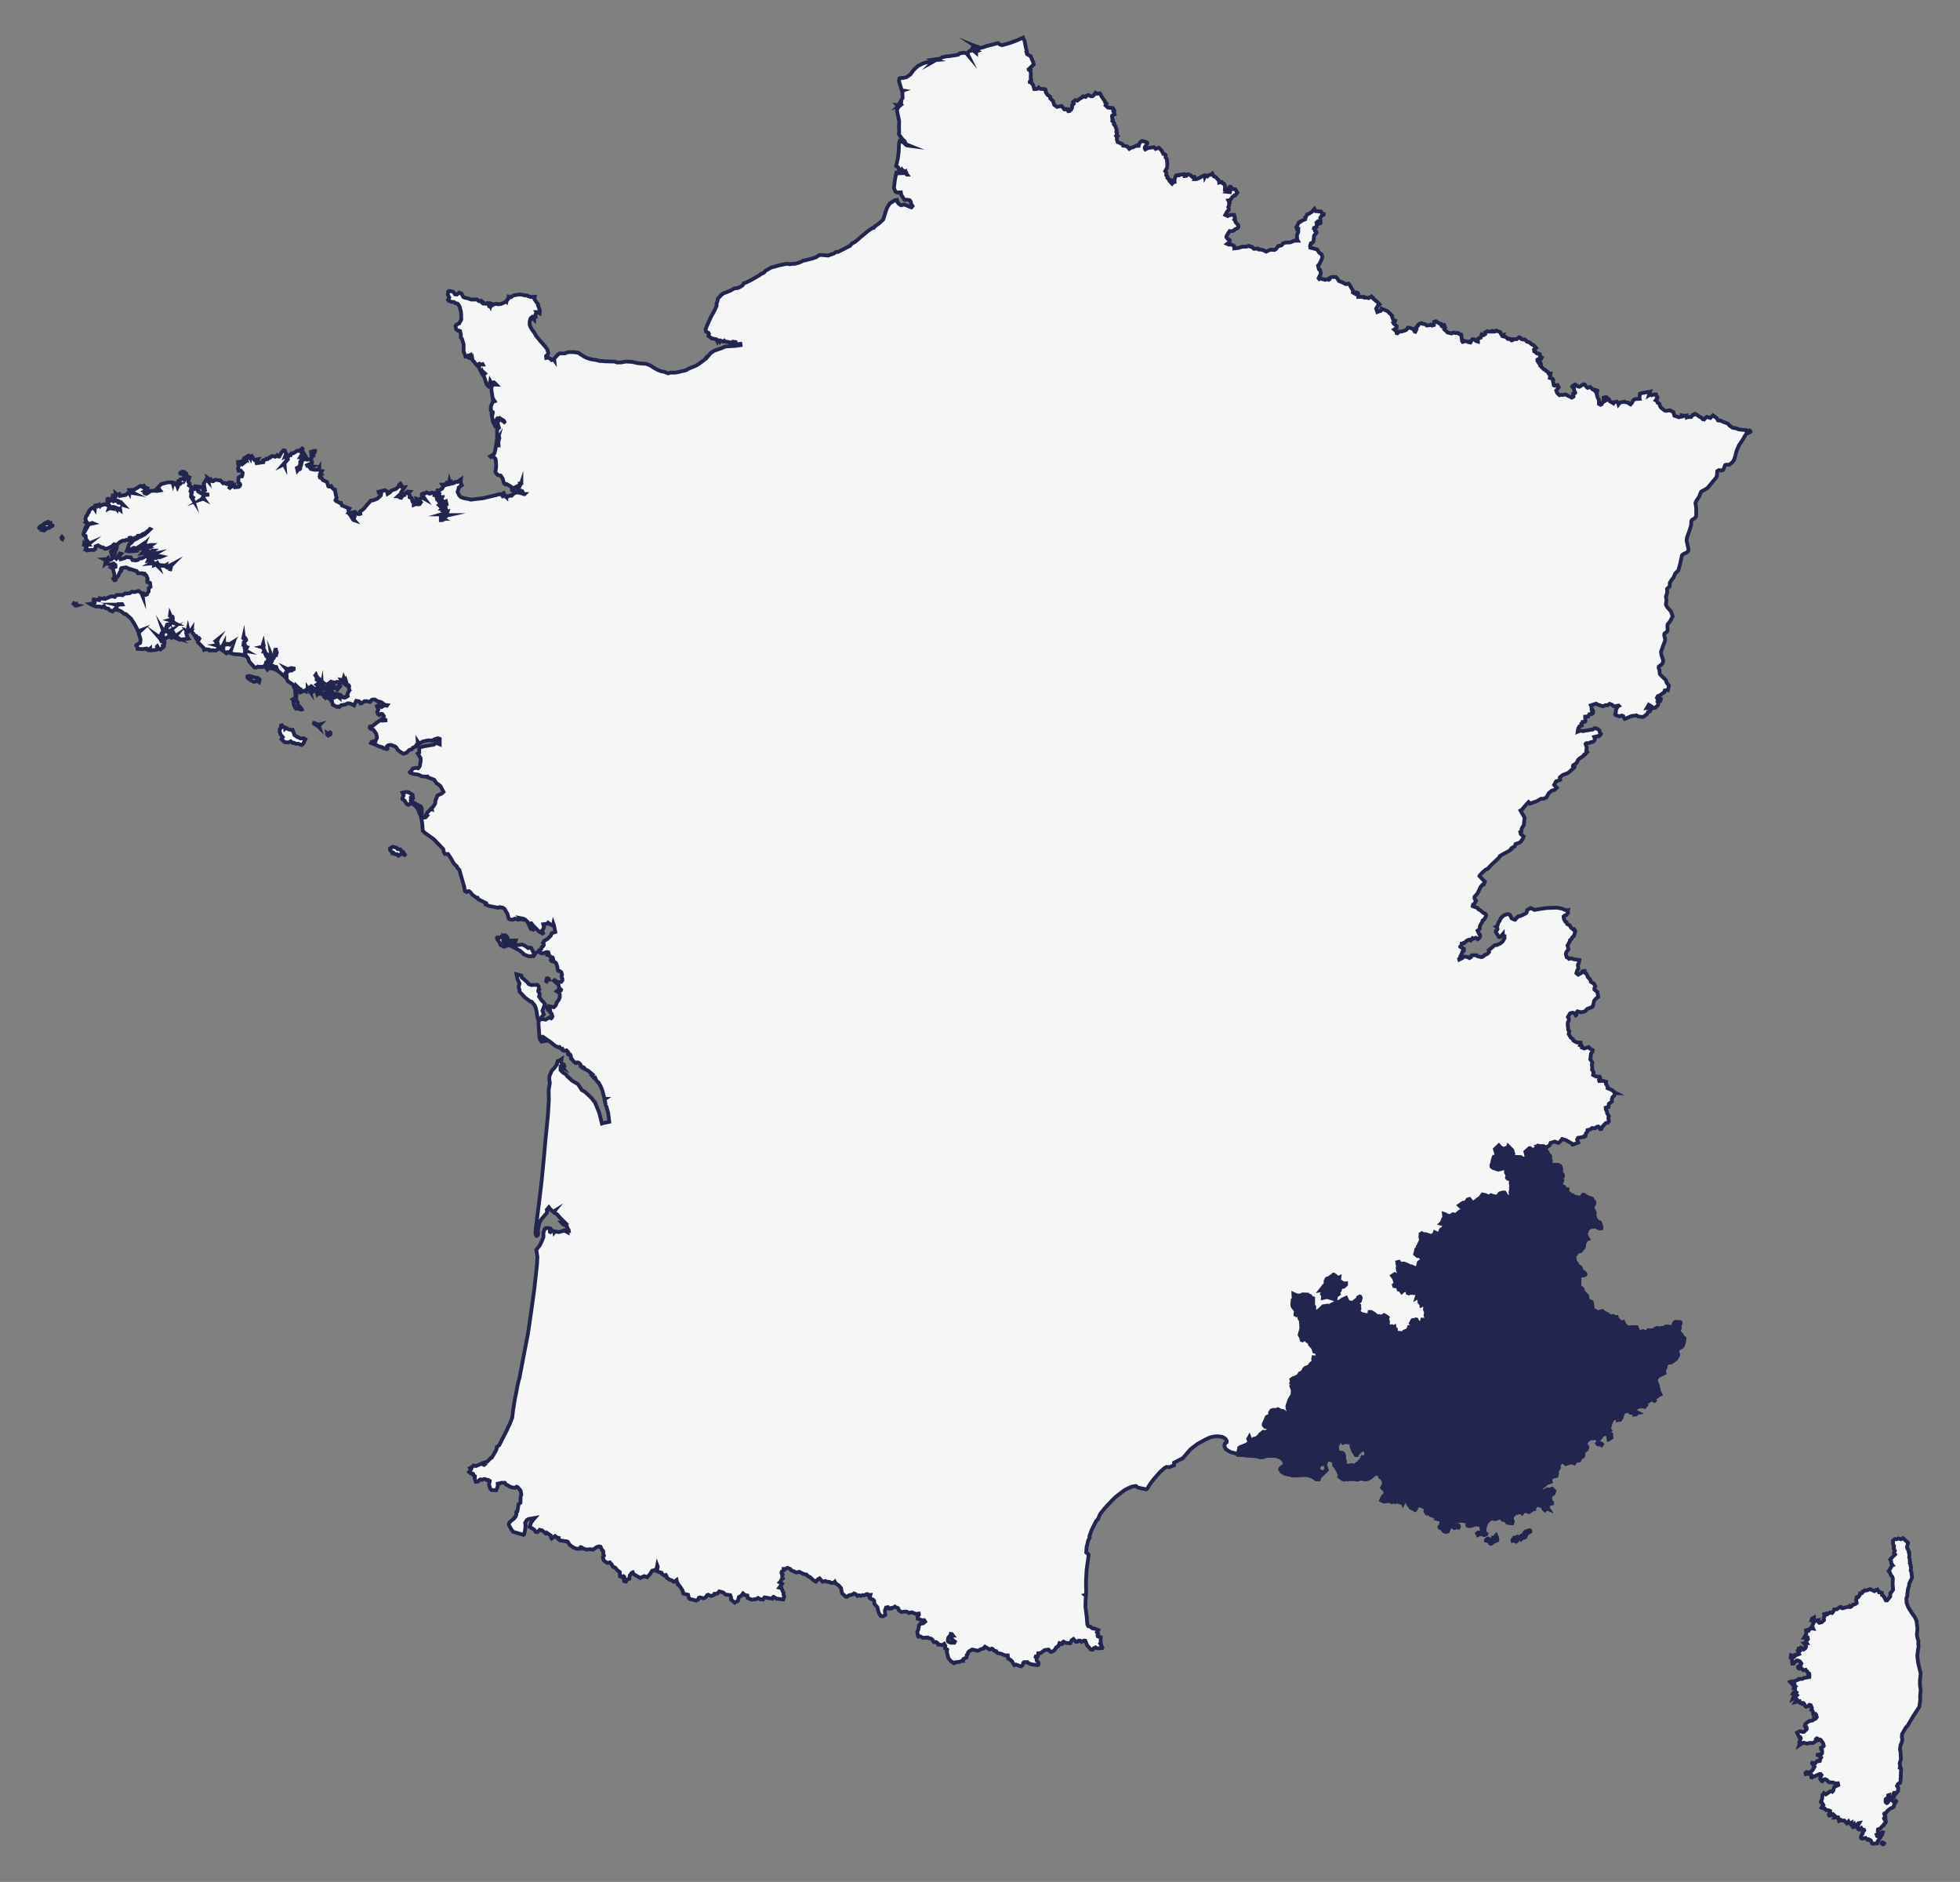 <?xml version="1.0" encoding="utf-8"?>
<!-- Generator: Adobe Illustrator 22.1.0, SVG Export Plug-In . SVG Version: 6.00 Build 0)  -->
<svg version="1.1" id="france" xmlns="http://www.w3.org/2000/svg" xmlns:xlink="http://www.w3.org/1999/xlink" x="0px" y="0px"
	 viewBox="0 0 1041.7 1000" style="enable-background:new 0 0 1041.7 1000;" xml:space="preserve">
<rect x="0" y="0" width="1041.7" height="1000" fill="#808080" stroke="none"/>
<style type="text/css">
	.st0{fill:#F6F6F6;stroke:#22254E;stroke-width:2;stroke-miterlimit:10;}
	.st1{fill:#22254E;stroke:#22254E;stroke-width:2;stroke-miterlimit:10;}
</style>
<g id="france_1_">
	<polygon class="st0" points="806.7,816.8 806.5,816.7 806.4,816.6 805.3,817.1 804.8,817.2 804.7,817.2 804.6,817.6 803.9,818.3 
		804,818.7 805,818.6 805.7,819.1 806.2,818.8 807.1,817.6 807.2,817.2 806.7,817.3 	"/>
	<polygon class="st0" points="813,813.2 812.8,813.2 811.7,813.6 811.1,813.7 810.9,813.8 810.7,813.9 810.5,814.1 810.2,814.6 
		810.1,814.8 809.8,815.6 808.6,816 808.2,816.5 808.2,816.9 808.1,817.5 808.4,817.9 808.9,817.5 809.3,816.8 810.1,817 
		810.7,816.7 810.8,816.4 810.9,815.9 811.3,815.4 811.7,814.4 812,814.2 812.8,814.2 813.2,813.9 813.3,813.8 813.3,813.6 
		813.2,813.3 	"/>
	<polygon class="st0" points="795.3,816.4 795.1,815.9 795,816 794.6,817.2 794.3,817.4 793.5,817.2 793.3,817.8 792.9,818.2 
		792.2,818.3 790.9,817.6 790.4,817.8 790.3,817.9 789.8,818.3 789.8,818.5 789.9,818.5 791.7,819.3 791.9,819.6 792,820.1 
		792.1,820.2 792.8,820.1 793.3,819.4 794.2,819.1 794.9,818.7 795.5,818.6 795.6,818.5 795.8,818 795.5,816.7 	"/>
	<polygon class="st0" points="850,766.7 849,766.9 848.9,767 849.1,767.3 849.5,767.5 851,767.5 851.2,767.7 851.4,767.4 
		851.3,767.3 	"/>
	<polygon class="st0" points="224.2,433.5 224.2,429.6 223.5,428.4 221.6,427.5 219.2,426.1 218.6,426.1 218.3,425.5 218.4,424.3 
		218.2,424 217.6,424.2 218.2,423.9 219.2,424.4 219.5,424.2 219.3,422.4 217,420.9 215.6,420.9 213.9,421.2 214.5,422.7 
		213.9,423.9 213.9,424.6 215,425.4 216.2,427.2 217,427.7 217.9,427.1 219.3,427.1 220.9,428.4 222.2,430.1 223.2,432.7 
		223.7,433.6 224,433.8 	"/>
	<polygon class="st0" points="214.2,452.7 213.7,452.3 213.2,452 212.7,451.3 211.3,451.2 210.7,450.4 209,450 208.5,450 208,450.5 
		207.3,450.8 207.3,450.9 207.3,451.1 207.3,451.6 207.4,451.8 207.7,452.2 208.4,452.8 208.5,453.3 209.1,453.1 209.7,453.8 
		210.1,453.8 210.5,454 211,453.9 211.8,454.7 212.8,454.1 213.1,453.7 214.7,454 215.1,454.3 215.2,454.2 214.9,453.7 	"/>
	<polygon class="st0" points="267.7,262.2 267.8,262.2 267.7,262 267.5,262.1 267.6,262.2 	"/>
	<polygon class="st0" points="1020.4,895.4 1020.4,893.3 1020.5,892.2 1020.8,889.2 1020.4,887.6 1019.7,884.7 1019.5,883.8 
		1019.2,881.7 1019,879.7 1019.2,878.2 1019.4,876.4 1019.7,874.9 1019.5,873.5 1019.6,871.9 1019.2,870.7 1018.9,869.4 
		1018.8,868.2 1019.1,865.5 1018.6,861.3 1017.8,859.5 1015.8,856.6 1014.2,854 1013.3,851.7 1013.2,849.4 1013.7,847.9 
		1013.7,847.2 1013.8,846.3 1014.1,844.1 1014.6,842.8 1014.7,841.5 1016.2,838.4 1015.9,835.5 1015.5,834.5 1015.7,832.8 
		1015.4,832.2 1015.5,831.6 1015,830.7 1015.2,830.1 1015,829.5 1015,828.3 1014.7,827.7 1014.8,825.9 1014.5,825 1014.7,824.7 
		1013.7,822.7 1013.5,822.1 1014.1,819.8 1011.4,817.3 1010.3,817.9 1008.9,817.5 1008,817.9 1007.1,817.8 1006.1,818.6 
		1006.1,820.5 1006.6,821.4 1006.4,822 1006.6,822.3 1006.4,822.9 1007.1,824 1006.6,825.2 1007.2,826 1005,828.2 1004.6,828.7 
		1005.1,829.6 1005.1,830.6 1005.9,831.7 1005.6,831.8 1003.8,834.9 1004.5,835.7 1004.9,836.9 1005.7,837.8 1006,838.7 1005.9,842 
		1006.1,844.1 1006.1,844.8 1005.1,846.2 1004.7,846.5 1004.6,848.4 1002.9,850.4 1002.3,850.4 1001.2,848.3 1000.2,847.5 
		1000.2,846.4 999.6,846.1 998.7,846.1 997.8,844.6 997.2,844.8 996.2,845.5 993.9,844.4 992.1,845.1 991.1,845 990.7,845.5 
		990.1,845.6 989.6,846.5 988.6,846.6 988.4,847.6 987.8,848.4 987.6,848.7 987,848.6 986.7,848.8 986.5,850.1 986.8,851.8 
		986,852.4 984.8,852.7 983.9,853.7 983.4,853.9 983,853.5 982.8,853.8 981.4,854 979.2,854.6 978.7,854.4 978.4,853.9 977.6,854.1 
		976.3,855.1 974.8,855.2 974.3,856.4 973.7,857.1 972.6,856.8 972.4,857 971.3,857.7 970.7,857.3 969.5,857.7 969.8,858.7 
		969.3,859.5 969.4,860.9 968.9,861.3 968.2,862 966.9,862.3 966.2,861.6 966.4,860.9 964.9,861.2 964.1,861.6 964.1,859.5 
		963.1,860 962.8,860.9 963.5,860.9 963.3,861.4 963.9,862.4 963.1,864.1 963.5,864.9 963.7,865.4 962.2,865.2 961.3,866.4 
		960.7,866 959.9,866.3 960,868.2 958.8,870.2 959.2,870.2 960.7,870.1 960.9,871 959.8,872.1 960.4,873.2 958.9,873.3 959.7,874.2 
		959.9,875 959.4,875.9 958.7,876.4 958,875.8 957.1,875.5 956.9,875.9 956,876 956,876.4 955.7,876.8 956.4,877.3 955.7,877.7 
		956.2,878.9 955.1,879.3 954.5,879.2 953.7,879.5 954,880 953.5,880.5 952.3,880.5 952.3,879.8 951.9,879.6 951.7,880.8 952,880.9 
		952.5,881.4 952.4,882.7 952.6,884 953.2,884 954.8,882.4 955.4,882.3 956.6,882.8 957.4,883.9 957.2,884.5 955.6,885.7 
		955.7,886.3 956.2,886.7 957.4,886.4 958,887.1 958.5,887.5 959.6,887.3 959.7,887.6 960.5,888.1 960.9,889.3 961.5,889.3 
		961.7,890 961.6,891.1 958.5,891.7 958,892.1 956.1,892.1 956,892.4 953.3,893.5 952.7,893.9 952.2,893.4 951.4,893.7 952.3,894.7 
		952.9,894.3 953.5,894.4 953.7,894.7 953.3,895.4 953.9,895.9 953.4,896.1 953.3,896.8 954.1,896.6 954,897.9 954.3,899 
		954.6,899.2 954.3,899.5 953.2,899.5 952.8,900.1 953.4,900.4 954.7,900.2 955.1,900.7 954.1,901.5 953,902.1 952.8,902.7 
		953.9,902 954.5,902.2 955,903 954.1,904.5 956.5,904 956.8,904.9 957.9,904.9 958,905.3 958.6,905.1 959,905.6 959.5,906.7 
		959.8,906.9 961,906.6 961.6,905.9 962.4,906.1 963,907.6 962.7,908.5 963,908.6 963.5,909.5 963.7,910.8 964.9,910.7 965.3,911.2 
		965.3,911.5 965.6,912.4 965,913.2 964.1,913 964.1,913.6 963.3,914.2 961.6,914.5 960.5,915.2 959.5,916.1 959.4,916.7 959.2,917 
		959.6,917.8 960.1,917.8 960.2,918.1 960.2,918.9 958.8,920.2 958,920.3 957.1,920 956.5,919.9 955.1,920.7 956.2,923 956.8,923 
		957.1,923.6 956.3,925.8 956.4,926.8 956.2,927.4 958,926.2 958.6,926 960.5,926.5 961.8,926.1 963.4,926.2 963.7,926.1 965,925.2 
		965.1,924.1 965.6,923.7 965.9,923.8 966.5,924.6 967.1,924.3 967.7,924.5 969,926.4 969.3,927.7 968.9,928.2 967.8,928.7 
		967.9,929.6 968.4,930.1 968.4,931.6 968,932.1 966.1,932.4 966.1,932.6 966.7,932.8 967.9,933.9 967.4,934.7 967.2,935.7 
		966.2,935.9 966,935.7 965.7,935.8 964.7,937 963.2,936.7 963.1,937 964.4,938.8 963.2,940.8 961.3,942 960.1,941.6 959.6,942 
		959.6,942.4 959.7,942.7 960.3,942.5 962.5,942.8 962.7,943 962.7,944.4 963,944.5 967,942.7 967.6,942.7 968.1,943.2 967.3,945.1 
		968.2,946.4 968.5,946.5 969.1,945.7 970,945.4 970.9,945.8 972,947 974.5,947.2 975.2,947.7 976.8,947.6 977,948.5 974.8,949.6 
		974.3,951.6 973.9,952 973.7,951.8 972.7,951.9 970.4,953.5 969.4,952.8 969.1,953.3 968.6,953.7 968.4,956 967.7,957.5 
		967.9,957.8 968.5,958.1 969.1,959.2 968.4,960 968.1,960.5 968.9,960.9 969.7,960.9 970,961.1 970.6,961.9 971.8,961.9 
		972.7,962.3 972.7,963 972,964.1 972.2,964.7 973,964.6 974.2,964 975.3,965 974.9,965.8 976.9,965.7 977.4,967.5 978.3,967 
		978.7,967.4 980.2,967.4 981.5,968.8 982.4,967.9 982.7,968.6 983.2,969 983.9,968.6 983.8,969.4 984.4,970.3 985.3,969.4 
		985.5,970.7 986.3,970.3 987.6,968.8 988.2,968.7 987.4,970.1 987.3,971.4 987.7,972 988.2,972.2 989.2,971.4 989.5,972 
		990.7,972.3 990.8,972.6 990,973.6 990,974.3 989.4,975 989,976.3 989.3,976.9 989.6,977 991.5,976.6 992.2,977.3 993.1,977.3 
		993.3,977.4 993.1,977.7 994.3,978 994.9,979.5 995.2,979.7 997.7,979.5 997.9,978.5 999.4,976.3 999.8,975.4 1000.3,975 
		1000.7,973.7 1000.4,973.6 999.5,974.1 998.2,975.5 997.9,975.7 997.6,975.6 997.4,974.9 998,974.7 998.2,973.7 998,973.1 
		998.1,972.1 999.3,971.6 1000.6,970.2 1001.2,969.9 1001.3,969.3 1002,968.7 1002.3,968.1 1002.1,966.5 1001.6,966.8 1001.3,966.2 
		1002,965.1 1001.4,963.9 1001.5,963.6 1002.4,963.3 1003.2,962.2 1004.8,960.9 1005.6,960.6 1006.4,960.2 1006.7,958.9 
		1007.8,957.2 1007.6,956.9 1007,957 1006.1,957.1 1005.4,956.4 1004.5,956.2 1003.1,958 1002.8,958.1 1002.3,957.7 1002.1,957 
		1002.2,956 1003.5,955.1 1003.5,954 1004.1,953.8 1004.1,954.1 1004.7,954.8 1006.6,954.8 1006.8,954.2 1006.3,953.3 1006.6,952.7 
		1007.3,952.6 1007.8,952.9 1008.8,951.7 1008.9,950 1008.2,949 1008.8,947.9 1009.9,947.3 1010.2,945.6 1010.1,945 1010.3,944.4 
		1010.2,943.7 1010.4,940.4 1010.3,939.7 1009.7,939.4 1009.9,938.1 1009.6,937.1 1010.3,934.8 1010.1,931.1 1009.8,929.5 
		1010.1,927.2 1010.6,926.3 1011.1,924.2 1010.8,923.2 1010.9,921.5 1012.7,918.3 1012.8,918.1 1013.9,916.9 1016.6,912.3 
		1020.1,906.9 1020.6,903 1020.5,901.6 1020.8,897.8 	"/>
	<polygon class="st0" points="1001,979.4 1000.8,979.1 1000.4,979 1000,979.3 1000,979.5 1000.4,979.7 1000.6,980 1000.8,980 
		1000.9,979.7 1001.2,979.8 1001.4,979.5 1001.3,979.4 	"/>
	<polygon class="st0" points="135.9,360.1 132.8,359.2 132.3,359.2 131.5,359.4 131.5,359.9 131.9,360.5 132.8,361.1 133.3,361.3 
		133.5,361.6 134.2,361.8 134.9,362.3 135.1,362.3 135.9,362.1 136.5,361.7 136.9,362 137.3,362.1 137.7,362.4 138,361.1 137,360.2 
			"/>
	<polygon class="st0" points="159.6,392.4 158.5,391.7 158.1,391.7 156.5,390.6 155.5,387.8 154.8,387.9 153.2,387.5 152.4,386.9 
		151.7,386.9 151.5,387.1 151.4,386.5 150.5,386.2 149.8,385.4 149.4,385.5 149.2,386.9 148.7,387.4 148.6,388.7 149.2,390.4 
		150.3,391.7 149.6,392.8 151.3,394.4 153.3,394.5 154.5,393.9 155.6,394.8 156.3,394.7 157.2,395.2 158.6,395.2 159.9,395.8 
		160.2,395.9 160.5,395.7 161.1,395.3 162.3,392.8 161.4,392.3 	"/>
	<polygon class="st0" points="175,389.7 174.3,389.8 173.8,389.5 173.9,390.3 174.1,390.6 174.5,390.9 175.6,390.2 175.7,389.4 
		175.4,389.2 	"/>
	<polygon class="st0" points="169.5,385 168.4,384.8 167,384.1 166.9,384.1 166.8,384.3 166.9,384.6 167.4,384.8 168.2,385.5 
		169.2,385.8 169.4,386.3 169.9,386.8 169.5,385.6 170.3,384.8 	"/>
	<polygon class="st0" points="175.8,367.5 175.9,368.4 176,368.2 176,367.7 176.6,367.7 176.3,367 176.5,365.8 176.6,365.7 
		176.7,365.5 176.9,365.5 178.3,365.6 178,365.2 177.2,365 177.3,363.7 176.8,364.5 176.3,364.2 176.5,364.8 176.2,365.2 	"/>
	<polygon class="st0" points="179.2,366.5 179.3,366.5 180.1,365.4 180.8,364.8 180.8,364.5 180.4,364.1 180.3,363.8 180.1,364.6 
		179.3,365.2 179.5,365.7 179,366 	"/>
	<polygon class="st0" points="96.7,251.9 97,251.9 97.3,251.6 97.6,251.6 97.9,251.8 98.6,251.8 98.9,252.2 99.1,252 98.9,251.5 
		98.3,251.2 97.8,250.7 96.9,250.6 95.8,251.2 95.8,251.4 95.8,251.6 96,251.7 	"/>
	<polygon class="st0" points="32.6,285.7 32.8,286.3 33.1,286.5 33.4,285.9 32.9,285.3 	"/>
	<polygon class="st0" points="27,279.1 26.5,278.9 26.7,277.9 26.2,277.9 25.9,277.4 25.4,277.3 25.2,277.4 25.4,277.6 25.3,277.8 
		25.1,278.1 24.7,278.2 24,278.1 23.2,278.4 22.8,279 21.3,279.7 20.8,280.4 20.9,280.6 21,280.6 21.4,280.6 23.1,280 23.3,280 
		23.7,280.1 23.9,280.3 23.8,280.7 22.9,281.2 22.5,281.7 23.3,281.9 23.5,281.6 24.2,281.4 24.8,280.6 26.2,280.5 26.9,279.7 
		27.7,279.6 27.9,279.4 27.9,279.2 27.7,279.1 	"/>
	<polygon class="st0" points="40.5,320.9 40.2,321 40,320.8 39.6,320.8 39.3,320.6 39.1,320.9 39.4,321.2 39.5,321 40.1,321.1 
		40.5,321.8 40.8,321.8 41.1,321.7 40.6,321.6 	"/>
	<polygon class="st0" points="126.9,246.1 127.4,246.2 127.9,245.9 128,245.6 127.9,245.3 127.5,245.3 127.2,245.5 126.5,245.5 
		126.5,246.2 126.6,246.5 	"/>
	<polygon class="st0" points="165.4,240.8 165.6,242.3 165.9,242.4 166.1,242 166.2,242.4 166.6,242.2 166.5,241.5 166.7,241.2 
		166.7,240.8 166.7,240 167.3,240.1 167.4,239.6 166.7,239.6 166.3,240.1 165.5,240.1 165.5,240.4 166.4,240.7 166.3,241.1 	"/>
	<polygon class="st0" points="290.8,520.5 291.8,520.5 291.7,520.2 291.1,519.8 290.6,519.9 290.3,521.1 290.3,521.4 290.5,521.5 
		290.8,520.9 	"/>
	<polygon class="st0" points="267.9,500 268.2,500.1 268.6,498.9 268.9,498.9 269,499.5 269.4,499.7 269.9,499.3 269.9,499 
		269.6,498 268.6,497 267.6,496.9 266.8,497.5 265.7,498.2 264.4,498.1 264.1,498.3 264.4,499.3 265.4,500.6 266.1,502.2 
		267.9,503.1 270.1,502.3 271.1,502.4 274.4,504.1 276.2,505.1 277.7,506.3 278.4,507.1 280.5,508 281.5,508.2 283.1,508 
		283.5,508.1 284.9,506.2 283.6,506.4 283.1,505.2 282.3,503.7 281.7,503.5 280.7,503.8 279.1,502.6 277.6,501.9 275.2,502.2 
		273.5,502.1 272.2,501.2 273.8,500.6 274.1,499.7 271.3,499.8 271,499.9 270.6,500.7 269.5,501.5 269.3,502.1 268.7,501.8 
		267.6,500.6 267.4,499.5 267.4,499.1 	"/>
	<polygon class="st0" points="286.6,525.7 286.4,525.4 286.3,524.1 285.6,523.3 282.3,523.4 281,522.9 280.4,522.1 278.1,520 
		277.3,519.4 277.1,518.4 274.5,517.7 275.1,520.4 276.1,522.6 275.6,524.6 276.1,525.9 276.1,526.9 276.8,527.7 279.2,530.2 
		281.9,532.2 282.6,532.3 284.1,534.1 284.7,535.4 285.2,537.6 285.7,541 286,541.7 286.6,542 289,539 288.3,537.1 289.6,533.6 
		288.6,532.2 287.8,531.5 286.5,529.5 286.8,528.9 286.8,527.9 286.1,526.8 286.1,526.2 	"/>
	<path class="st0" d="M929.8,228.7l-1.3,0.5h-0.3l-0.3-0.7l-2.1-0.1l-2-0.3l-0.6-0.4l-2.3-0.4l-1.5-1l-1.2-1.3l-2.1-0.7l-1.6-0.8
		l-1.4-0.1l-0.7-1.2l-2-1.5l-1.4,1.4l-1.8-0.6l-0.3,0.1l-1.2,1.3l-0.8-0.2l-0.6-0.8l-1-0.4l-2.2-1.6h-0.4l-0.4,0.5l-0.7,0.1
		l-0.8,1.1h-1.7l-0.6,0.2l-0.1-1l-0.7,0.2l-1.7-0.3l0.1,0.6l-1.8,0.4l-2.4-0.8l-0.5-1.9l-1.9-1l-2.1,0.3l-0.7-0.2l-1.9-1.5l-0.5-0.8
		l-0.4-1.3L881,214l-0.4-1l-0.6-0.3l0.9-1.3V211l-0.5-0.4l-0.3-1h-1l-1.3,0.4l-0.6-0.5l-0.8,0.5l0.6-1.9l-4.4,0.8l-1,0.3l-0.3,2.4
		l0.1,0.3l-2.5,0.2l-0.9,0.6l-0.6,1.3l-0.8,0.9l-0.6-0.3l-0.3-0.5l-2.1-0.5l-0.2-0.2l-2.4,0.5l-0.8,1l-0.2-0.7l-0.7-0.8l-1.5,0.3
		l-0.3,0.6l-1.9-1.1l-0.4-0.9l-1.4,0.2l-0.1-0.6l0.5-0.5l-0.2-0.3l-0.6-0.1l-1.1,0.3v1l0.5,0.9l-1.2,0.7l-0.3,0.9l-0.7,0.3l-0.8-0.5
		v-1.1v-1L849,211l-0.4-1.7l0.4-1.7l-0.9-0.4l-0.4,0.1l-0.1,0.3l-0.4-0.5l-0.6-0.1l-1.5-1.4l-1.3,0.5l-0.3-0.2l-0.7-0.8l-0.6-0.8
		l-0.7-0.1l-2,1.3l-0.7-0.1l-1.7-1.1l-1.3,0.8l-0.2,0.3l1,1l-0.1,0.7l0.7,1.5l-0.1,0.3l-1,0.3l0.1,1.2l0.1,0.3l-0.2,0.2l-0.7,0.4
		l-3.4-1.7l-0.7,0.1l-0.7,0.2l-1.1-0.1l-0.6,0.2l-0.6-0.5l-0.7-0.7l-0.5-1.3l1.3-1.7l-0.6-1.2l-1.7,0.3l-0.3-0.2l-0.5-2.5l0.2-0.3
		l-0.3-0.6l-1.5-0.5l0.4-2.3h-1l-0.2-0.6l-1.3-0.9l-0.4-0.5l-0.6-0.2l-1.9-1.9l0.3-0.5l-0.1-0.6l-0.9-0.2l-0.9-1.4v-0.6l0.3-0.2
		l0.7,0.1l0.5,0.5l0.8-1.5l-0.9-0.4l-0.1-1.4l-0.6-0.3h-0.7l-0.9-0.6l-0.2-0.6l-0.6-0.1l-0.1-0.9l1.1-0.8l-1.3-1.5l-1-0.4l-1.4-1.2
		l-1.1-0.2l-1.1-1.2h-1l-0.9-0.2l-0.6-0.8l-0.6-0.2l-1.3,1h-2.4v0.6l-0.3,0.1l-0.9-0.8l-0.2,0.1L802,180l-0.6,0.1l-1-1l-1.6-0.4
		l0.2-0.7l-0.7,0.2l-0.6-0.8l-0.3-0.9l-2.2-0.8l-0.5,0.4l-1.3-0.2v0.3h-2.5l-0.3-0.2l-1.3,0.6l0.1,0.9l-0.9,0.6l-1-0.4l-0.5,1.7
		l-1,0.3l-0.5,0.4v1.4l-1-0.3l-1-0.9h-1l-1,1.7l-1-0.2l-0.1-0.3l-1.7-0.2l-1.3,0.4l-0.2-0.3l0.5-0.5l-0.8-0.7l-0.3-2.4l-1-0.3
		l-0.7-0.6h-0.6l-0.7,0.1l-1-0.3l-1.2,0.5l-2-0.5l-1.9-1.8l-0.1-0.6l0.6-0.4l-0.5-1.2l-1.3,0.5l-0.4-0.6l0.3-0.2l-0.2-0.3l-1.3-0.4
		l-1.4-1l-1,0.3l-0.1,1.7l-1,0.3l-0.8-0.5l-0.6,0.3l-1.4,0.2l-0.8-0.7l-1.4-0.2l-0.5-0.4l-1.1,0.3l-0.8,0.6v0.4l-1,0.9l0.2,0.9
		l-0.3,0.7l-0.4,0.8l-0.3-0.1l-0.9-1.4l-1.7-0.6l-1-0.1l-0.8,1.1l-0.6,0.3l-0.1,0.1l-2.1,0.6h-1.1l-0.9,0.9l-0.4-0.1l-0.2-1
		l-1.1-0.9l1.2-0.8l0.1-1l-1.6-1.4l-0.1-0.2l0.4-0.1l0.5-1.2l-1-0.4l-0.7-1.9l0.1-0.3l-2.5-2.5l-3.2-1.3l-0.4,1.2l-1.3,0.4l-0.5,0.2
		l-0.6-1.8l1-1.7l0.8-0.6l-0.9-1l-2.2-1.8l-0.3-0.3l-0.1-0.1v-0.3l-0.8-0.7l-1.5,0.9l-1.1-0.3l-1,0.1l-0.5-0.5l-0.6,0.2l-0.6-0.2
		l-1.7,0.1v-1.6l-0.3-0.6l-0.7-0.2l-0.5,0.8l-1.4-0.8l0.1-0.9l-1.9-3.3l-0.5-0.5l-1.4,0.3l-1.5-0.8l-2.2-0.9l-0.9-1.4l-0.7-0.7h-2.4
		l-0.6,0.3l-0.3,0.7l-0.5-0.1l-0.2,0.5l-0.7-0.2l-1.1,0.3l-0.5-0.3h-0.8l-0.8-0.5l-0.9,0.4l-0.4-0.5l1.2-2.4l-0.4-2l-0.6-0.3
		l-0.2-0.7l-0.3-1.3l0.7-0.7l1.4-2.9l0.2-1.3l-0.4-1l-1.4-1.1l-0.9-1.5L698,132l-1.6-0.4l-0.1-1l0.4-1.3l0.7-0.2l0.7-0.9l0.3-3
		l1.3-1.6l-0.2-0.7l-0.6-0.3v-0.7l-0.6-0.4l0.1-0.4l1.3-0.5l0.1-1.2l0.3-0.1l-0.4-1l0.7-0.7l0.7,0.2l0.2,0.7l0.4,0.1l0.2-0.2
		l-0.2-2.7l0.6-0.9l1.2-0.7v-0.4l-0.7-0.1l-0.7-1.2l-2.9-0.2l-0.6-1.2l-1.4,1.6l-1.6,1l-1,0.4l-0.6,1.5l-0.3,0.1v0.9l-2.5,1.1
		l-0.1,0.3l-0.7,0.2l-1.4,2.7l0.3,1l0.7-0.1v1.6l-0.4,0.9l-0.3,0.6l0.1,1.6l-0.1,0.6l0.5,0.9H688l-2.3,0.9l-2.6,0.1l-1.3,0.5
		l-0.4,0.7l-0.6,0.4l-1.4,0.2l-1.2,1.6l-0.8,0.5l-2.2-0.1l-2.3,1l-1.8-0.9l-1.4-0.2H669l-0.5-0.5l-2.1,0.1l-1-1l-1.1-0.2l-0.6-0.4
		l-1.4,0.5h-2.1l-1.8,0.6L656,132l-0.1-1.3l-1.5-0.8l-1.3,0.1l-0.9-0.4l1-0.8l0.4-0.9l-0.1-0.4l-0.9-0.4l-0.8-1.1l0.1-0.6l1.6-2.6
		l0.7,0.1l1.4-0.3l0.7-0.7l1.5-0.7l0.4-0.6l-0.1-0.9l-1.5-1.8l-0.1-0.7l-0.5-0.5l0.4-0.6l-0.5-1.9h-2.2l-1.2,0.6l-1.3-0.6l1-1.8
		l0.8-0.7l0.1-0.7l-0.3-0.9l0.4-0.9v-0.7l0.3-0.5l-0.7-1.5l1.1-0.2l1.2-1.7l1-0.8h0.4l1.1-1.4l-1-1.8l-1.5-0.2l-0.3-0.2l-0.6-0.9
		h-0.7l-0.6,0.9l1,1l-0.2,0.9l-1.9-0.2l0.2-0.2l-0.3-1.2l-0.7,0.1l0.1-1.6l-0.5-1.3l-0.6-0.2l-0.7-0.8L648,97v-0.1l-0.2-1l-1.7-1.8
		l-1-0.4l-0.8-1.5l-0.8,0.6l-1.4,0.4l-0.4,0.5l-1-0.4l-0.3,0.6l-0.1-0.7H640l-2.9,1.5l-1.3,0.5h-1l0.2-0.6l-0.2-0.6l-1,0.1l-0.9-0.9
		l-1.2-0.6l-1,0.2l-0.2,0.6l-0.7,0.1l0.1-0.7l-0.5-0.3l-0.7,0.3l-1-0.1l-1.1,0.2l-0.1,0.3h-1.4l-0.5,0.8l-0.1,0.7l-0.3,0.6l0.1,1.4
		l-0.3,0.1l-0.8-0.5l0.1,0.8l-0.4,0.5l-0.2-0.2l-1.1-1.3l-0.5-0.9l-0.7-0.7l0.1-0.7l-0.7-0.7l0.1-1.3l-0.6-0.8l0.5-1l0.5-0.9l0.1-2
		l-0.3-2.7l-0.6-0.7v-1.3l-0.5-0.5l-0.7-0.1l-0.9-1.8l-1.5-1.5l-1.7,0.6l-1-0.9l-0.6,0.1l-2.6,0.4l-0.9,0.5l-0.4,0.2l-0.2-0.3
		l-0.1-0.7l0.1-0.3l1.2-1.7l0.1-0.3l-0.2-0.4l-0.6-0.3l-2.1-0.5l-0.4,0.2l-0.9,1l-0.4,1.4h-0.8l-0.2-0.2l-2.1,1l-1,0.2l-0.9,0.6
		l-1.1-1.3l-1.8-0.4h-0.4l-0.5-0.9l-2.4-1l-0.4-1.3l0.1-1.2l-0.4-0.6l0.6-0.3l-0.4-0.5l0.2-1l-0.4-0.5l0.2-1.2l-0.5-1.1l-0.1-0.7
		l-0.9-1l0.2-0.6l-0.6-0.8l-0.4-0.4l0.3-0.6l-0.3-0.5l-0.2-1.5l0.1-0.3l1.3-0.6l-0.6-1.5l0.4-0.1v-0.6l-0.8-1.2l-2.5-0.2l-1.3-1.2
		l0.5-0.9l-0.2-0.3l-0.5-0.3l-0.3-0.9l-1.6-2.3l-0.9-1.7l-1.5,0.2l-0.9-0.5l-0.7,1.1l-0.8,0.7l-0.7,0.1l-1.5-0.7l-1.2,0.5l-0.3,0.5
		l-1.4-0.3l-0.4,0.5l-1.8,1.1l-0.8,0.7l-1-0.3l-1.1,0.8l-0.2,0.2l0.4,0.9l-0.4,0.4l-0.5,0.4v1.4l-0.5,0.9l-0.7-0.1l-0.2,0.9
		l-0.6,0.1l-1.1-1.2l-1,0.2l-1.5-1.8l-2.4,0.5l-1.5-1.1l-0.6-2l-1.5-1.4l0.1-0.7l-0.5-0.5l-1-0.6l-1-1.5l-0.1-1.4l-0.2-0.2l-2.6-0.2
		l-0.8-0.7l-0.5,0.5l-0.6,0.3h-1.3L549,45l-0.5-0.5l-0.2-0.6l-1-0.3v-0.3l0.8-1l-0.3-0.9l0.1-2.3l-0.2-1l0.1-0.7l-1-0.3l-0.1-0.3
		l1.3-1.2l1.4-1.4v-0.4l-1.6-3.9l-1.9-1.1l-0.4-1.3l0.2-0.2l-0.7-3l-0.4-2.4l-0.9-1.9l-3.6,1.6l-1.4,0.5l-0.4,0.2l-2.4,0.8l-3.3,0.9
		l-1.1-0.3l-1.1-0.8l-3.3,0.9l-2.6,0.6l-1.6,0.6l-2.2,0.6l-1-0.8h-0.6l-1-0.4L519,25h0.6l0.1,1.1l-1.2,0.5l0.9,0.5l-0.6,0.2v0.8
		l-0.7-0.6l0.3-0.2l-0.5-0.7l-0.9,0.2l-0.3-1.1l-0.5,0.9l-1.3,0.8l-0.8,1l0.6,1.2l-1.1-1.3l-1.4-0.3l-1.1,0.2l-1.1,0.2l-0.8,0.7
		l-4.5,0.7l-2.1,0.2l-2,0.5l-1.6,1l-0.7-0.2l-1.9,0.3l1,0.3l-1.3,0.1l0.5,0.4l-0.9,0.5l0.5-0.5l-0.3-0.3l-0.4,0.3l-0.7,0.1l-4,1.1
		l-2.7,1.3l-1.6,1.4l-0.9,0.9l-1.7,2.3l-2.1,1.5l-1.6,0.4l-1.9,0.1l-0.3,0.2l-0.2,1.4l0.7,2.4l0.4,1.3l0.4,1.2l0.6,0.1l-0.3,0.1
		l0.1,3.8l-0.8,1.5l0.1,0.4l-0.1,1.2l-0.1,0.3l0.4,0.3l0.3,0.6l-0.4-0.6l-0.7,0.3l-0.3,0.1l0.6-0.5l-0.4-0.3l-0.5,0.4l-0.2,0.7
		l0.1,0.3l-0.1,0.1l-0.2-0.3l0.1-0.8l-0.2,0.3l-0.6-0.1l0.8,1l-0.8,1.6l0.1,0.7l0.6,2.8l0.5,2.4l-0.1,3.2l0.1,2.6l-0.2,0.7l0.3,0.9
		l1.9,2.5l0.8,0.6l0.9,1.8l2,0.8l-1.5-0.2l-0.4-0.2l-1.7-1.5l-1-0.4l-0.3-0.7l-0.4,0.1l-0.5,1.7l-0.1,3.1l-0.1,1.6l-0.4,3.1
		l-0.9,4.1l1.1,0.8l0.3,0.9l0.5,0.6l0.1-0.3l0.5-0.1l0.3,0.6l0.3-0.5l0.2,0.3l0.5,0.5l0.4-0.2l0.7,0.2l0.4,0.6l-0.2,0.3l0.7,0.9H482
		l-0.9-0.8v-0.6l-0.9,0.6h-0.7l-2.2,0.1l0.3-0.4h-1.2l-0.7,3.5l-0.3,2.2l-0.3,2.5l0.8,1.9l1,0.5l1.9-0.1l0.2,1.3l1.5,2.4l0.5,0.4
		l1-0.2l1.5,0.3l0.6,0.9l0.2,1.2l0.7,1l-0.6,0.7l-0.6-0.2l-2.6-1.1l-1.1-0.2l-1,0.4l-0.4-0.1l-1.1-0.8l-1.1-1.5l0.3-0.2l-0.1-0.3
		l-1.1,0.2l-2.7,1.7l-1.5,2.4l-1.1,3.3l-0.9,2.9l-2.2,2l-0.3,0.2l-1.7,1.2l-0.9,1l-0.7,0.1l-1.8,1.2l-0.3,0.2l-4.6,3.8l-0.7,0.7
		l-1.7,1.4l-1.8,1l-1,1.2l-1.7,0.8l-1.5,0.8l-2.2,1.1l-0.9,0.5h-1.1l-1.1,0.8l-2,0.7l-1,0.4l-3.6-0.3h-1.1l-1.8,1.2l-2.1,0.7l-4,1
		l-0.7,0.1l-2,1l-2.5,0.7h-0.9l-2.1,0.2l-0.7-0.3l-2.8,0.5l-0.8,0.2l-0.7,0.1l-2.7,0.8l-1.7,0.4l-1.3,0.7l-1.9,1.1l-0.7,0.9
		l-0.8,0.5l-0.6,0.1l-1.3,1l-3.8,2.2l-2.8,1.4l-1.4,0.5l-0.7,1.1l-1.2,0.8l-1.2,0.6l-1.5,0.2h-0.4l-1.6,0.9l-0.3,0.2l-2.7,1.1
		l-1.4,0.5l-1.6,1.3l-0.1,0.3l-1.1,1l-0.3,1.6l-0.5,1.3l0.1,1l-0.7,1.6l-1,2l-1.2,2.1l-2.2,4.8L375,175l0.2,1.2l0.9,0.5l0.4,0.1
		l0.3,0.6l-0.3,1.1l1.7,1.3l2.5,0.5l0.5,1l0.2-0.5l1.2,0.1l0.2,0.6l0.4-0.4l0.5,0.2l0.7,0.2l0.5-0.4l0.3,0.4l1.4,0.1l1.1,0.3
		l1.1,0.1l0.7,0.2l0.2-0.6l1.4,0.2l0.7,0.1l-1.9-0.1l-0.2,0.5l0.9,0.7l2.9-0.3l0.1,0.7l-2.1,0.3l-0.8,0.1l-0.8,0.1h-0.7l-3.6,0.2
		l-2.6,1.1l-2.4,0.8l-1.1,0.4l-1.9,1.3l-2,2.4l-0.2-0.2l-1,1.2l-0.3,0.3l-1.5,1.1l-1.2,0.9l-1.9,1.1l-1.8,0.7l-1.7,0.7l-1.5,0.9
		h-0.3l-3.2,0.8l-2.1,0.4h-2.5l-1.3,0.4l-1.9-0.8l-1.7-0.3l-0.6-0.2l-1.5-0.6l-2.1-1.2l-1.3-0.9l-1.1-0.5l-1.5-0.6l-2.4-0.1
		l-2.3-0.3l-2.7-0.6l-3.2-0.2l-1.3,0.2l-1.4,0.3h-1.2h-1l-1.3-0.5H325l-3.5-0.1l-1.8-0.2l-0.6,0.1l-2.3-0.6l-2.6-0.4l-2.3-0.7
		l-1.4-0.7l-2.1-1.3l-0.9-0.7l-2.5-0.4h-1.6h-1.3l-1,0.3l-0.9,0.4h-2.8l-1.1,0.8l-1.8,2l0.1,0.9l-0.3-0.4l-1.1,0.2l-0.1-0.3l-1.8-1
		l-1,0.2l-0.1-1l1-1l0.2-0.7l-0.6-2l-1.3-1.7l-0.5-0.5l-1-1.2l-0.8-0.8l-0.5-0.7l-1.6-1.9l-1.3-2.2l-0.3-0.4l-0.8-1l-0.9-1.7l-0.3-1
		v-1.5l0.5-1.8l1-0.8l0.5,0.1l0.7,0.3l-0.3,0.4l-0.2,0.1l-0.1,0.4l0.3,0.3v-0.5l0.4-0.8l0.4-0.2l-0.1-0.3l-0.3-0.2l0.8-1.9l-0.1-0.2
		h0.5l1.3,0.7l0.1-1l-0.1-1l-0.9-2.3l0.1-0.5l-1-1.3l-0.4-0.6l-0.6-0.9l0.2-1.2l-2.2,0.1l-1.7-0.6l-0.5-0.3l-1,0.1l-1.2-0.4
		l-1.8-0.1l-2.4,0.4l-0.7,0.2l-1.1,0.8l-1.3-0.3l-0.2,1.3l-0.6,0.4l-0.3,1l-0.2-0.2l-0.7,0.5l-2,0.9l-1.2,0.1l-0.3,0.1l-1-0.3
		l-1.6,0.4l-0.3-0.2l-0.6-0.2l0.1,1l-0.4,0.2l-0.2-0.5l-0.1,0.1l-0.1,0.4l-0.2-0.4l-0.2,0.5H260l-0.5-1l0.2-0.6l-0.5-0.1l-1,0.4
		l-1.4-0.1l-0.6-0.4l-0.3-0.6l0.3-0.1l-0.5-0.4l-0.5,0.3l-0.7-0.1l-1.1-0.9l-2.9,0.1l-2.2-0.8l-1.3-0.2l-0.8-0.4l-0.9-1.8l-0.7-0.2
		l-0.5-0.3l-1.3,1l-1-0.1l-0.5-0.9l-0.8-0.6l-1.8-0.3l-0.5,0.3l-0.2,1.7l0.8,1.5l-0.7,1.2l0.2,0.4l1.6,0.7l1.4,0.1l0.7,0.6l1,0.2
		l0.6,0.5l0.7,1.2l0.7,2.7l0.1,1.6v1.4l0.1,1.1l-0.9,1.5l-0.2,0.5l-1.6,0.8l-0.4,0.6l0.3,1.7l0.8,0.7l0.7,0.1l0.6,0.2l0.4,1.5v2
		l0.6,0.6l0.9,2.9v2.3v1.6l0.9,2.2l0.1,0.5h0.8l0.5,0.3l0.1-0.7l1.2-0.5v0.5l0.5,0.3l0.3-0.1l0.1,0.6l-1.1-0.6h-0.3l-0.5-0.2
		l-0.1,0.2l0.8,0.4l1,1l0.5,0.7l0.5,0.5l1.7,2.2l1.4-0.8l0.5,0.4l0.7-0.1l0.5-0.1l0.1,0.2h-0.9l-0.9,0.5l-0.5-0.2l-0.3,0.1l0.8,1.7
		l0.5,1l0.5,1h0.7l0.3,0.4l0.3-0.3l0.1,0.1l0.6,0.5l-0.2,0.2l-0.4-0.3l-0.5,0.3l-0.3-0.8l-0.2,0.6l0.8,1.2l0.5,1l0.7,2.2l0.5,1.4
		l1.1,1.2l0.3-0.1l-0.3-1.3l0.7-0.8l0.1-0.7l0.4,0.7l1.6-0.1l1.2,1.2h-0.1l-0.5-0.2l-1.6,0.6l-0.9-0.2l0.5,1.4v1.3l0.7,4.7l0.2,0.9
		l0.3-0.5l0.5,0.8l-0.6,0.2l-0.2-0.3l-0.9,2.1l-0.3,0.8v2v0.9l0.1-0.7l0.8,0.7l-0.2,0.4l0.3,0.3l-0.2,0.7l-0.1,0.7l-0.4-1.5l0.8,4.6
		l1,2l0.3-0.3l-0.3-1.1l0.7-1.5l0.6-0.8l0.4,0.2l0.8-0.5l2.3,1.5l0.3,0.6l-0.1,0.1l-0.5-0.4l-1.5-1l-1.4,0.9l-0.1,1.3l0.4,1.3
		l0.3,0.9l-0.3,0.3l-0.3-1.3l-0.3-0.5v1.3l-0.1,1v1.3v1.6v1.1l0.2,0.2l0.3-0.3l0.6,0.3l0.1,0.7l-0.3,0.6l-0.2,1.6l0.1,1.5h-0.3
		l-0.4-2.3l0.5-1.8l-0.7,1l-0.5,3.4l-0.1,0.6l-0.4,2.2l-0.4,1.3l-0.5,0.4l-0.3,0.3l-1.3,0.7l0.3,0.3l0.5-0.4l0.8,0.3l1.1,1l0.2,0.7
		l0.2,2.7l-0.1,1.8l-0.3,1.6l0.2,0.7l1.1,1.2l1.5,0.3l1,1.5l0.8,2.6l0.8,0.6l0.6-0.2l2,1.2l0.6,0.5l0.2,1.4l0.5-0.1l0.3-1l0.6-0.1
		l2.1-1.1l1.2-0.9l-0.2-0.3l0.4-0.1l0.1-0.3v0.3l-0.2,0.1l0.1,0.2l-0.2,0.3l-0.3,0.2l-0.3,0.6l-0.1,0.5l-0.8,0.7l-0.1,0.7l0.5,0.7
		l0.4-0.1l0.7,0.1l0.2,0.4h0.6l0.5,1.1l0.4,0.3h0.2h0.2l-0.1,0.1h-0.4l-0.6-0.3l-0.4-0.1v-0.5l-0.5-0.2l-0.5,0.2l-0.4-0.3l-0.5-0.1
		l-0.1,0.3l-0.4-0.2l-0.7,0.2l-0.1,0.2h-0.4l-0.3-0.5l-0.3,0.3l0.2,0.4l-1.5,1.4l-0.5-0.2l-1.4,0.6l-0.2,0.1l-0.2-0.2l-0.5,0.2v0.2
		l-0.4-0.4l-1,0.1l-0.1,0.6V264l-0.3-0.1L267,263l-1.5-0.4l-0.5,0.1l-1.4,0.4l-4.6,1.1l-2,0.5l-6.8,0.8l-0.1-0.1l-1.5-0.3l-2.1-0.4
		l-1.6-0.6l-0.8-0.8l-0.9-1.9l0.4-1.3l0.2-1l1.7-1.3l-0.7-1.4l0.2-1.7l-2,1.4l-1-0.1l-0.3,0.2l-0.8,0.5h-0.6l-0.3-0.5l-0.4,0.5
		l-0.6-0.3l-0.2-0.8l-0.2,0.9h-1.2l-0.2,0.4l1.4,0.4l-1.6,0.4l-0.1-0.6l-0.8,0.4h-1l0.6,0.9l-0.8,1.3l-1.6,0.9h-0.8l-0.1,0.5
		l0.6,0.6l-0.7,0.2v0.5h0.7l0.5,0.7l-0.3,0.6l0.3,0.7l0.7-0.1l-0.6,0.9v0.7l1-0.6l-0.3,0.9l0.2,0.4l0.9-0.4l0.8,0.6l0.8-0.4l0.1,0.5
		l-0.4,0.2l0.7,0.7v0.2l-0.3,0.1l-1.5-1l-0.4,0.1l1.1,1.9l-0.4,0.9h1l0.1,0.7l-0.5,1.3l1.4-0.3l-0.5,1.6l0.6,0.4h0.5l-0.9,0.2
		l-0.7-1l-0.5,0.4l0.2,1.1h-0.9v1.1l0.3,0.2h-0.3l-0.3,0.2h-0.5l-0.1,0.5h-0.5v-0.3l0.4,0.1l0.1-0.4l0.2-0.1l-0.1-0.2l0.5,0.2v-1.3
		l0.5-0.4l-0.6-0.1l0.1-0.6h-0.9l1-0.3l0.8-0.8l-0.1-1.1h-1l0.1-0.5l-0.6-0.1l0.3-0.3l-0.5-0.6l-0.3-0.8l-0.3,0.2l-0.5-0.5l1.3-0.6
		v-0.7l-0.5,0.1l-0.3-0.5l-0.4,0.1l-0.8-1.4l0.4-0.3l-0.8,0.1l-0.2-0.7l0.3-0.4l-0.2-0.5v-0.3l-0.3-0.2l-1-0.1l0.1-0.9l-0.3-0.2
		l-1.4-0.2l-0.5,0.4l-0.6,0.1l-1.5-0.7l-0.8,0.6l-0.6-0.1l-1,0.4l-0.1,0.3l1.8,2.5l-0.9-0.5l-0.6-0.8l-0.3,0.1l-1.4,1.9l0.9,0.9
		l-0.7,1l-0.9,0.1l-0.4-0.5l0.1-2.3l-0.6-0.2l0.1,1.4l-0.9,1.4v0.3l-0.5,0.2v-1.8l-0.7-0.1l-0.4-1.7l-1.1-0.5l0.1-0.9l-0.8-1.1
		l0.8-0.9l-1.2-0.1l-1.7,1.5v0.4l-0.3,0.1l-0.7,0.2l-0.7,1.1l-0.6-0.1l-0.3-0.5l-0.9-0.1l0.9-0.8l1.2-1.2l-0.2-0.4l1.7-2.5l-1.1,0.1
		l-0.8-0.5l0.2-0.8l-0.5-0.7l-0.7,0.6l-0.2,0.9l-1.3,1.2l-2.6,1l-0.6,0.8l-1.3,0.1l0.4,0.5l-0.5,0.3l-0.3-1.3l-1.1-0.6l-3.4,0.8
		l0.2,0.6l1.2,0.3l-0.2,1.1l-1.9,1.7l-2,0.8l-1.4,0.2l-1.9,2.1l-1.9,2.3l-1.6,1.2l-0.3,0.2l0.1,1.2l-0.7,0.2l-1.2-0.2l-0.8-1
		l-0.8,0.2l0.5,2.4l-0.7,1.2l0.6,0.7l-0.3-0.1l-0.5-0.4l-1.5-2.4l-0.6-0.7l0.6-0.5l-0.8-0.1l0.2-0.3l-0.3-0.9l0.5-0.9l-3.9-1.6
		l-0.6-1.4h-0.7l-1.1-0.7l-0.7-0.2l-0.4-0.5l0.6-1.3l-0.2-0.6l-0.5-2.5l-0.2-1.2h-0.4l-1.1-1.1l-0.5-0.8l-0.6,0.3l-0.9-0.2l-0.7-2.3
		l-2.2-1l-0.5-0.9l-1-0.4l-0.2-0.7l1-0.9l-0.7-0.5l0.9-1.4l-0.9-0.2l-0.5-0.8v-0.6l-0.5,0.9H167l-1.8-0.4l-0.7-1l1.2-0.4l-2.3-0.2
		l-0.2-0.4l2.6-1.2l0.1-0.4l-0.4-0.5v-1l-0.6-0.2l-1.7,0.4l-1.3-0.5l-1.4,1.1l-0.6,2.7l-0.5,0.4l0.2,1l-0.2,0.3l-0.9,0.2l-0.4,0.5
		l-0.3-1.3l0.6-0.3l1.1-1l0.1-2.1l1.9-2.5l-1.9,0.1l1-1.7l-0.3-0.9l-0.3-0.2l0.6-0.3l0.6,0.6l-0.6-1.1l-0.9,0.1l1.7-1.7l-1.8,1.5
		l-1.8,0.4l-1.8,1.2l-1.1,0.1l-0.4,0.9l-0.3-0.1l-0.8,0.6l-0.6,1.2l0.2,0.6l-1.8,2.1l0.1,1.3l-0.4-0.8l-0.6,0.3l1.8-2.1l0.5-1.5
		l-0.3-1.2l-0.8,0.4l0.6-1.6l-0.7-1.6l-0.7-0.1l-1,1l-1.3,2.3H148l-0.7-0.7l-1,0.8l-1.7-0.4l-1.1,0.9l-0.3-0.1l-0.9,0.8l-0.7-0.1
		l-0.1,0.3l-1.6,0.5v1l-3.5,0.5l-0.1-0.3l0.9-1.8l-2,0.4l-1.4-2.1l-0.7,0.4l-0.1,0.7l-0.3-0.5l-0.9,0.6l-0.1-0.8l0.6-0.5l-0.2-0.1
		l-1.5,0.9l0.3,1.1l-0.9-0.5h-0.3l-0.6,1.2l1.1,0.7l-1.6,1.3l-0.9-0.4l-0.7,0.7l-0.5,1.7l0.3,1.3l1.1-0.1l1.1,1.3l-0.3,1.6l-0.1,0.2
		l-0.7-0.1l-1.2,0.8v2.7l0.4,0.5l0.4,0.1l0.2,0.5l-0.3,0.7l-0.5,0.4l-2,0.2l-0.4-1.5l-1.5,0.2l0.1,1l-1.1,0.7l-0.5,0.6l0.4-0.7
		l1-0.8l-1.1-0.7l0.9-1.3l-1-0.1l-1.5,0.8l-0.7-0.5l-0.9,0.2l-1.4-1.5l-1.7-0.2l-1.1-0.2l-1.1,0.8l-0.8-0.1l-0.5-1l-0.6,0.1
		l-1.1-0.8l0.4,1.9l-1-1.2l-1.4,2.4l0.5,2.8l-0.5-0.2l-0.1-1.2l-0.5,0.2l1,4.1l2.5,0.1l-2.5,0.3l-0.8,1.2l0.7,1L108,265l-0.9,0.3
		l0.8-0.5l-0.2-0.4l0.3-0.5v-1l-0.3-0.4l-1.3-0.7l-0.5-0.3l-0.6-0.4l-0.4-1l-0.1-0.6l1-0.4l-0.1-0.5l-2-0.2l-0.5,1.5l-0.9,0.3
		l-0.6,0.4l0.3,1l-0.3,1.6l0.5,0.9l0.3,0.2l-0.2,0.2l0.4,1.3l-1.2-1.9l0.2-2l-0.5-0.9l0.4-1l-0.1-1.4l-1.1-0.7l0.4-1l-0.7-0.8v-0.7
		l0.6-1.7l-1.5-0.7l-0.9,1.6l-0.2-1.4l-0.2,0.1l-0.6,1.2l-1.4,0.2l-0.3,0.6l-0.9,0.3l-0.2,1.3l1.4,0.1l-0.2,0.2l-1.5-0.1l-0.3,0.2
		l0.6,1.3l-0.1,0.2l-0.2-0.6l-1.5-1.5H92l-0.1,0.4l-0.2-0.7l-1-0.1h-1.4l-2,0.5l-1.7,0.5l-1.7,1.8l-0.7,0.9l1.5,0.1l0.4,0.5
		l-1.7,0.3l-0.8-0.1l0.5-0.6l-1.5,0.6l-2,0.1l-0.2,0.4l-1.5,0.4l0.4,0.4l-0.5,0.3l-0.7-0.2l-0.3-0.2v-0.3l0.5-0.3l-0.6-0.3l1-0.5
		l0.6-1.2l-1.1-0.4l-0.4-0.5l-0.4,0.7l-0.5-0.3l0.1-0.6l-1.4-0.1l-3.3,2l-2.5,0.2l0.3,0.6l2.2,1.1l-2.4-0.4l-0.1,0.6l-0.4-0.7
		l-1.6,1.4l-3.1,0.5l-0.3-1l-1.1,0.4l-0.9-0.8l0.1,1.3l-1.6-0.1l-0.2,1.4l1-0.1l-0.5,0.7l1.4,0.4l1.3,0.5l0.1,0.6h1.2l1.6,1.7
		l-0.7-0.2l-1.1-1.2h-1l-0.3-0.7h-0.4l-1.1-0.5l-0.8,0.4l-0.3-0.5l-2.2,0.5l0.6-0.8l-0.8-0.5l-0.6,0.2l0.1,1.9l-0.4,0.9l1.1,0.2
		l0.6,1.2h2.1l2.9,1.1l0.3-0.2l0.1,0.7l-0.4-0.3l-1.2-0.4l-0.1,0.5l-0.7-0.8l-1.1-0.2l-1.4-0.2h-0.5l0.4,0.5l-0.5-0.1l-0.6,0.3
		l0.2-0.6l-0.5-1.2l-2-0.6l-1.2,0.5l-0.9,0.1l-0.2,0.3l-0.4-0.6l-0.8,0.7l-0.4-0.5l-1,0.2l-0.2,2l-0.2-0.3l-0.9-0.5l-0.6,0.3
		l-1.3,1.2l-0.2,1l-0.6,0.4l-0.2,1l-0.2,0.2l-0.4,0.3l-0.4,1.5l0.4,1.3l0.4,0.5l-0.4,0.2l1,0.7l1.9-0.3l0.3-0.2l0.5,0.2l-2.3,0.5
		l-0.5,0.9l0.1-0.8h-0.3l-0.2,0.3l-1,1.6l-0.1,0.4l0.3,0.1l-0.6,0.8l-0.6,2l0.6,0.8l0.6,0.1l0.2,1.8l0.9,1l-0.1,0.7l-0.9,0.7
		l-0.8-0.5l-0.1,0.8l2.2-0.3l0.7-0.3l-0.5,0.4l0.2,0.3h-0.4l-1-0.2l-0.8,0.4l0.9,1l-0.5,1.2h0.3l-0.1,0.4l0.6,0.3l1.8-0.3h1.8
		l0.8-0.6l0.1-1.3l1.3-0.5l1.8,1l1,0.1l0.8,0.7l0.3-0.1h1l2.5-1.2l1.1-1.1l1.4,0.3l1.9-1.6l1.6-0.7l0.8,0.1l0.9-0.5l1.4,0.3l0.2-1.3
		l0.7-0.1l1.2,0.7l1.1-0.7h0.6l0.3-0.3h0.4l0.2-0.7l1.4-0.1l1.3-0.9l1-0.3l2.4-1.9l0.3-0.4l0.2,0.1l-2.9,2.7l-2.4,1.3h-0.5l-0.3,0.1
		l-0.5,0.6l-2.5,1.3l-0.9,1.2l-1.2,0.8l-1.3,3.5l0.6,0.1l3-1.7l0.7,0.1l-0.7,0.3l-1.1,1.4l3-0.2l0.5-0.8l-0.1-1l1.8-1.2l-0.9,1.3
		h0.5l1.6-1.4l0.4-0.4l-0.9,2.1L78,291l-0.5-0.5l0.3-0.7l0.6,0.2l1.6-0.4h0.6l-0.7,0.5l-1.4,0.4l0.9,0.4l-2.7,1l1,0.5l-1.2,0.3
		l-1.1,1.3l1.8-0.3l1.2,0.5l0.7-0.8l0.7-0.1l1.2-0.7h0.6l-0.5,0.4l-2,0.9l0.8,0.6l0.8-0.1l0.8,0.9l0.2-1.1l1.6-0.3l-1.2,0.7l0.3,0.9
		h2.7l0.9,0.2l-1,0.4l-0.5-0.3l-1.5,0.7l-0.4-0.5l-2.3,1.4l-0.9-0.3l-0.2,0.4l0.7,0.3l1.4,0.8l0.8,1.2l1.5-0.7l0.7,1.1l3.4,0.3
		l0.4-0.2l-0.1,0.3l1.2,0.5l2.6-1.4l-0.8,0.8l-0.1,0.7l-0.6,2.2l0.4-2.6l-1.8,0.8l-1.3-0.9l-3.6-0.2l0.3,0.8l-0.5-0.5l-0.4-1.4
		l-0.7,0.7l-0.9,0.3V300l-0.7-0.7l-1.1,0.1l0.9-0.5l-1.7-1.1l-0.5,0.1l0.2-0.4v-1l0.7-0.1l0.5,0.5l0.4-1l-3-0.3l-2.2,1.1h-1l-1,0.8
		l-1.1,0.3l-1.8-0.2l-0.9-1.4L67,296l-0.8,0.6l-2.1,0.6l-0.9-1.4l1.2-1.5l-0.7-0.2l-1.1,1.9l-0.8,0.9l-1.1-1.1l-0.3-1l0.6-0.4
		l0.4-1.7l0.5-0.9l0.1-0.6l-0.5,0.1l-1,0.4l-1.5,1.4l0.7,3l0.1,0.6l-0.7,0.7l-1.2,0.3l-0.5-1.2l-0.7,0.6l-1.4,0.1l1,0.5l-0.4,2
		l0.8-0.6l1.1,0.7l1,0.2l1.6-0.6l1,0.9v0.9l-2,0.6l0.6,0.4l0.8,3.1l-0.1,1.7l-0.5,0.5l0.6,0.8l0.7-0.2l0.2-1l1.1-1l0.8-1.9l0.9-1
		l-0.3-0.7l0.3-0.6l0.3-0.1l2.2-0.3l1.3,0.5l0.5,0.5l0.7-0.1l1.3,0.5l1.9,0.6l0.6,1.1h2.4l0.5,0.4l0.3-0.2h0.3l0.2,0.6l0.6,0.2
		l0.6,1.2l0.3,0.9l-0.3,0.9l0.1,0.7l1.3,0.3l0.2,0.3v0.5l0.2,1.4l-1,0.8v1.7l-0.9,1.2v0.3l-0.6,0.3l-1.4-0.9l-0.4,0.1l0.2,1.7
		l-0.8-1.9l-1.5-1.1l-1,0.3l-1.1,0.3l-1.4-0.2l-1.1,0.8l-1.8,0.2l-0.7-0.1l-1.4,1l-1.1-0.2l-2.1,0.1l-0.9,1l-1.3-0.4l-1,0.2
		l-2.7,1.2l-0.5-0.3l-0.2,0.3l-2.4-0.3l-0.2,1l-2.9-0.4l-0.1,0.3l0.1,0.3l0.5,1.2l-0.3,0.3l-2.1,0.3l1,0.6l2,0.8h2.2l0.8,0.4
		l1.4-0.7l0.7,1.1l1.3,0.3h0.3l0.6,0.8l1.6,0.7l1.2-1.2l0.4,0.2l0.4-0.6l0.1-1.9l-0.4-0.1H62l0.4-0.2l0.4-0.1h2.1l0.1,0.2l-2.8,0.2
		l-0.3,2.4l2.4,1l1.9,1.5h0.7l2.8,2.5l0.7,1.2l0.8,1.1l1.7,3.2l0.5,1.2l1.8-0.7l-1.2,1.1l-0.2,1l0.5,1.5l0.4,1.4l-0.2,1.8l-2,1.1
		l-0.1,0.3l0.5,0.5l0.2,1.3l3,0.1l1.8-0.3l0.9,0.8l1-0.8v0.3l-0.5,0.5l0.9,0.2l2.7-0.3l1-0.3l-0.5-1.4l0.2-0.2l0.6,1.1l1.1,0.6
		l1.3-1.1l-0.1-0.7h0.6l0.3-2l-1.6-0.5l-0.7-1.4l-1.3-1.5l1,0.7l1-1.9l0.8,0.5l0.3,1.9l-0.2,1.6h0.2l0.4-0.9l0.7-0.6l1.9-1l0.7,0.4
		v-1.1l-0.7-0.5v-0.6l-1.2-1.1l-0.9,0.3l-1.1-0.3l-0.4-1.2l0.7,1.1l1.4-0.2l-0.2-1.3l0.5-1.5h0.6v-0.4l0.9-0.1l0.5-0.5v-1.5
		l-0.7-0.2l0.7-0.2l-0.1-0.8l-0.4-0.1l0.6,0.1l0.5-0.4l-1-0.9l0.1-0.7l0.3,0.7l1,0.5l0.2,0.9l-0.2,1l-0.8,0.3v0.7h0.9l0.8-1
		l-0.7,1.1l1.7,0.8h-0.2l-0.5-0.2l-1.2-0.5H91l-0.1,0.4l-0.6,0.7h-0.8l-0.1,0.5l-0.5-0.1l-0.3,1.3l0.1,1.2l0.9,0.7l0.8-0.4l-0.6,0.5
		L90,336l1.1,0.7l-0.6-0.2l-0.2,0.5l0.4,0.6l0.7,0.1v0.8l0.6,0.1l0.4-0.4l0.6,0.1l-0.2-1l0.4,0.7l0.6-0.4l-0.4,0.5l1.7,1.3l-2.6-0.8
		l3.1,1.4l4.5-0.7l-0.5-0.7l-0.6-2.1l1.1-0.8l-0.8,0.1l-0.4-0.7l0.7,0.3l0.3-1.4l0.3,1.3l1.2-0.1l0.6-0.9l-0.1,1.1l0.4,0.9l0.5,0.4
		l0.5,0.9l0.9,0.3l0.5,0.6l0.1,0.3l-0.6,0.4l0.2,0.3l0.7,0.1l1.5-0.9l-0.8,0.7l-0.2,0.7l-0.5,0.5l0.1,0.7l3,3l0.3,1l1-0.3l1.7,0.2
		l0.2,0.5l0.6,0.1l0.9-0.3l1.7,0.2l1.6-0.9l-0.6-1.7l-0.7-0.2l0.7-0.1V342l-0.8-0.9l0.5-0.7l-0.3-0.1l0.5-0.4l-0.2,0.3l0.3,0.2
		l-0.3,0.8l0.5,0.7l0.1,1l0.6,1.6l1.9-1.4l0.7-1.4v0.9l0.5-0.2l1-0.3l1.4,0.2l0.8-0.5l-0.6,0.8l-0.5-0.1l-1-0.2l-2,0.6v0.9l-0.5-0.4
		l-1,1l0.1,0.5l3,2.2l0.6-0.6l1.1,0.2l0.8-1.2l-0.5,1.5l2.1,0.6h0.4l3,0.2l2,0.5l0.4-0.7L130,347l0.4-1l-0.2-0.4l0.6-1.2l-0.5-0.2
		l0.3-0.4l-0.7-0.5l-0.1-0.8h-0.4l0.2-1.4l0.9-0.8l-0.4-0.9l-0.8-0.4l0.2-0.9l0.1,0.9h0.7l0.5,0.8v0.4l-1,1l-0.1,1.2l0.4,0.2
		l-0.1,0.6l0.9,0.5l-0.2,0.5h0.5l-0.7,1.4l0.7,0.4l-0.6-0.1l-0.3,0.6l0.3,1.7l1.3,1.6l0.3,1l0.2,0.7l2.9,3.2l0.7,0.1l1.1-0.6
		l0.9,0.3l0.3-0.2l1.4,0.1l0.6-0.3l0.9-1.1l0.2-1l0.7-0.5l0.4-1.3l-0.4-1.4l-0.5-0.1l-0.6-1.1l0.1-0.4l-0.3-0.8l-0.6-0.1l0.3-0.6
		l-0.9-1.7l-0.7-0.2l0.9-0.2l0.2-0.6l-0.3-0.6l0.2-0.6l0.1,0.6l0.2,0.7l-0.4,1l1.5,3.1l0.6,0.4l-0.2,0.6l0.5,0.1l0.7,2l1.5-0.5
		l-0.3-2l0.5,1.2l1.2-1l0.2-0.8l0.7,0.2l0.2-0.6l-0.8-0.6l0.2-0.9l1.3-0.2l-1.1,0.3l-0.1,0.7l0.7,0.6l-0.3,1.2l-0.6-0.3l-0.7,2.1
		l-0.6,0.4l-0.3,1l-0.9-0.1l0.1,0.6l-0.9-0.5l-0.2,1l0.3,0.9l-1.1,0.6l0.4,0.5l0.9-0.4l1.9,0.1l0.4,0.4l1.3,0.2l0.5,1.3h-0.7
		l-1.2-0.5l-1.2-0.8l-0.4,0.2l-0.8,0.2l-0.7-0.2l-0.5,0.8l0.3,0.4l0.7-0.8l2.4,0.3l2.3,1l4.3,3.6l0.2-0.7l-0.2-1.7l1-1.2l-1.1-1.3
		l1.3,0.6l1.3-0.5l0.6-0.1l1.2,0.2v0.4l-0.6,0.2l-0.4,0.5h-1.4l-0.5,0.4l-1,0.9l0.1,0.3l-0.1,0.4l0.2,1.3l-0.3,0.6l0.9,1.8l2.6,1.7
		l1.2,2.6l0.1,2.1l0.3,1.3l-0.4,0.9l-0.4,0.6l-0.9,0.5l0.4,0.5l0.1,1.7l0.7,1.9l0.7,0.8l1-0.1l1.7,0.6l0.3-0.1l-0.5-0.9l-1.5-1.5
		l-0.2-0.6l0.1-0.7l-0.5-0.4l-0.4-1.7l0.2-3l1-1.5l-1,0.2v-2.4l1.7,1.6l0.8,0.6l-0.9-0.2l0.5,1.4l2.2-0.9l0.7,0.4l0.2-0.8l0.7-0.1
		v-0.9l1.4,2l-0.5-2.2l0.3-0.1l0.1-0.1l0.9,1.9l0.5,0.5l0.6-0.4l-0.2-1.6l0.5,0.4l-0.1,0.4l1.1,0.7l0.5,1.7l0.7-1l0.5,0.9l1.6,0.1
		l-1.4-2l-1.5-1.3l0.9-0.9l-1.1-0.8l1.1-0.8l-0.5-2h-0.6v-1.1l-0.7-1l0.3-0.4l0.2,0.5l0.6,0.8l-0.1,0.6l0.6,0.2l-0.2,0.3l0.3,0.8
		l0.9-0.2l0.5,0.4l-0.5-0.1l-0.3,0.5l-0.3,1.2l1.1,2.3l0.4-2.1l0.1,1.4l0.7-1.1l0.2,0.8l-0.8,0.6l0.6,0.6l0.5-0.8l0.5,0.8l0.9,0.5
		l0.2-0.2V364l1.7,0.8l0.3-0.5l-0.7-0.6l0.8-0.6l-0.1-0.5h-0.6l0.5-0.4l2,0.6l1.3-0.5l1.3,0.3l0.7-0.2l0.3-0.6l-0.3-0.6l1.2,0.2
		l0.3-1.1l0.8,2.1l0.3-0.7l0.4,1.3l-2.6-1l-0.1,0.4l3.1,2l-0.3-0.6l1,0.3l0.3,0.6l-0.2,0.8l0.3,1.3l-0.8,1.4l-0.2,1.1l0.1,0.6
		l-0.7,0.4l-0.2-0.3l-0.8,0.7l-1.8-0.3l0.1-0.7l-0.6-0.5l-0.9,0.4l0.2,0.9l-0.5-0.4l-0.2-1.3l-1-0.1l0.5,1.5l-0.8,0.3v-1.1l-0.9,0.6
		l-0.7-0.4l0.1,0.8l-0.3,0.2l-0.5-0.2l0.2-1.2l-1,0.5l0.2-1.2l-0.5,0.5l-0.1-1l-1.1,0.7l-0.3-0.6l-1,0.5l0.4,0.8l-0.7,0.1l0.4,0.7
		l1.5-0.2l-1,0.5l0.3,0.4l0.6-0.4l1.5,0.8l0.8,1.1h0.4l0.4,2l2.2,1.2l0.6-0.2l0.7,0.3l1-1l2.1-0.3l1.5-0.7l1.1,0.1l2.2,1l1.1-2.4
		l1.6,0.3l0.4,0.5l0.3,0.6h0.4l1.7-1.2h1.4l1.4,0.4l0.3-0.1l0.6-0.9l0.6-0.3h1.3l1.1,0.8l2.2,0.6l1.8,1.3l0.1,0.2l1.3,0.1l-0.2,0.3
		l-1.4-0.2l-1.4,0.9l-1.8-1l-0.7,0.5l0.8,1.8l-0.6,1.3l0.3,1l0.8,0.6l0.9-0.6l0.7,0.1l0.8,1.1l-0.5,1.1l1.4,0.9v0.3l-2,0.1l-0.5-0.4
		l-1.9,1.3l-2.4,1.9l-1.5,0.4l-0.1,0.6l0.4,0.5l1.6,0.6l1.4,2l0.4,1.7v0.7l-0.8,1.4l0.1,0.2l-0.2,0.4l-0.6-0.3l-0.7,0.1l-0.6,0.2
		l-0.3,0.6l2.9,1.1l0.8,0.5l2.4,0.7l0.5,0.5l1.9,0.4l0.2-0.2l-0.4-0.9l0.1-0.3l0.8-0.6l1.4-0.2l2.3,0.9l0.7,0.7l0.7,1.2l2.3,1.6
		l0.5,0.3l1.7-0.5l1.5-1.5l1.3-0.3l0.5-0.8l1.6-0.7l0.4-0.9l0.8-0.2l-0.1-1.5l0.6,0.9h0.3l1.9-1l2.7-0.6l2.1,0.1l1.9-0.9l0.5-0.1
		l0.1,1.4l0.7-0.6l0.3-0.9l0.6,0.2v1.6v1.3l-1.2-0.5l-1-0.2l-0.2,0.3l-0.8,0.6l-4.9,0.8l-2.7,0.7l-0.1,0.3v2.4l-0.8,0.5l1.5,2.4
		l0.1,1.4l-0.5,2.9l-0.4,0.6l-0.4,0.5l-1.4-0.2l-1.6,0.4l-0.5,0.9l-1,1l0.2,0.3l1.9,0.7l2.4,0.3l1.9,0.9l2,0.2l1-0.1l0.3,0.5
		l3.2,1.2l1.4,2l0.9,0.5l1.1,0.9l1.6,3.1l-1,0.9l-2.2,1l-1.1,2.8l-0.1,1.4l-0.9,1.5l-1,1l0.1,0.6l-0.5-0.2l-1.9,2l-0.8,1.5l0.6,0.2
		l-0.7,0.8l-2.3,0.4l0.5,3l0.3,3.8l1.3,1.2l4.4,3.1l5.2,5.4l0.3,1.7l0.6,0.9h0.6h1l1.5,2.2l1.7,3l1.5,1.4l0.4,0.9l1,1l0.6,2.3
		l1.9,6.6l0.4,2.3l0.9,0.5l0.5-0.4l0.7-0.1l0.8,0.6l0.6,0.8l0.4,0.5l2.2,1.6h0.6l0.5,0.9l4,2l-0.2,0.7l1.9,0.8l4,0.8l1,0.1l0.5-0.3
		l1.7,0.3l0.9,0.6l1.6,2.7l0.6,2.4l0.5,0.5l1.7,0.2l1.2-0.6l1.6,0.6l1.8-0.3l1.5,0.5l-1.5-0.7l-0.3-0.3l1.5,0.3l0.9,0.5l1.2,1.2
		l1.7,3.7l1.3,0.4l0.3-0.4l-1.4-0.6l-0.5-2.3l0.6-0.1l0.8,1.1l3.4,3.4l1.2,0.5l0.5,0.4l0.3-0.2l-0.6-1.2l0.3-0.2l0.8-1.8l-0.4-1.5
		l2.2-0.3l0.4-0.5l1.1,0.8l1.2,0.6l0.4-0.4l0.1-0.5l0.3,0.8l0.7,3.6l-1.9,0.7l-0.5,1.3l-1.7,1.7l-1.9,1.1l-0.5,0.9l0.3,0.2l0.1,1.1
		l-0.4,0.6l-0.6,0.3l-0.4,1.3l-0.9,0.4l-0.3,0.2l-0.1,0.3l0.1,0.3l0.5,0.5l0.3,0.2l1,0.3h0.3l1.6-0.6l1-0.1l0.3,0.1l0.1,0.3
		l-0.6,0.4l-0.1,0.7l1,0.2l0.5,0.4l0.3,0.6l1,0.1l0.2,0.2l0.2,1l-1.1,0.5l0.2,0.3l1.6,0.4l0.8,0.6l0.6,1.6l0.4,2.4l0.3,0.2l0.7,0.1
		l0.8,0.6l0.4,1.3l-0.3,1l0.5,1.3v0.7l-0.6,0.8l-2,0.2l-1.5-1.1l-0.4,0.3l2.4,2.2l0.4,1.7l1,0.9l-0.1,0.3l-1.7,0.1l-0.5,0.4l1.4,0.8
		l0.2,1v1.4l-0.5,1.3l-1.2,1.6v0.3l-0.5,1.2l-1,0.9l-2.3-0.5l0.2,1.2l-1.4-0.5l0.4,1.2l0.9-0.1l0.3,1.4l0.7,0.7l0.5,1.5l-0.4,0.8
		l-0.3,0.2l-0.9-0.5l-2.1,1.2l-1.3-0.3l-1.7,0.3l-0.6,0.4l-0.1,2.1l0.5,7l0.4,1.3l0.7,0.9l1.2-0.2l-1.2-0.3l-0.3-0.7l-0.4-1.2
		l0.7-0.2h0.7l4.2,2.9l2.3,1.9l2.1,0.9l0.3-0.2l1.3,1.3l0.3-0.2l0.3,0.6l0.6,0.3l1.2-0.3l0.9,1l-0.2,0.9l0.2,0.3h1l0.2,0.3l0.2,0.6
		v1l0.1,0.3h0.3l0.9,1.3l1,0.9l0.6,0.2l0.5-0.4l0.6,0.1l0.7,0.5l0.8,1.3l-0.2,0.3l0.9,0.7l0.3-0.3l0.4,0.1l0.7,1l1.4,0.6l2.5,2.1
		l-0.5,0.4l0.7,0.7l0.6,0.8l0.6-0.2l0.6,1.4l0.7,0.9l0.5,0.3l0.5,0.9l0.9,1.7l0.7,1.9l1.1,4.2h0.3l-0.3,0.2l0.6,2.9l0.6,0.1h-0.3
		l-0.1,0.3l1.1,3.9l0.6,4.8l-3.3,0.7l-0.6,0.2l-1.4-5.6l-1-2.5l-1.4-3.4l-0.5-0.4l-0.9-1.3l-1.4-1.4l-1.4-1.3l-1-0.9l-1.7-1l-2-3.1
		l-3.2-1.9l-2.6-2.4l-0.7-1l-1.4-0.8l-1.4-1.4v-1.3l0.9-0.1l0.4,0.2l-0.7-0.9l0.7-0.1l0.6,0.7l0.2-0.4l-0.4-1.1l-0.8-0.3l-0.7-1
		l0.3-1.5l-0.6,0.4l-1.4,0.6l-0.6,2l-1.2,1.7l-1.4,1.5l-1.2,2.8l-0.1,1.3l0.3,2.4l-0.6,3.7v1.5l0.1,3.5l-0.4,6.9l-0.3,3.5l-1.2,12
		l-0.5,5.9l-1.4,14.6l-1.3,11l-1.9,15l-0.1,2.5l0.4,1l0.3,0.1l0.5-0.5l0.2-1.4l-0.2-0.6l0.5-3.1l0.1-0.3l0.6-1.7l0.7-1.2l2.9-3.4
		l0.2-0.7l-0.2-1l1.1-1.3l0.8,1.1l1.5,1.3l0.8-0.5l-0.4,0.5l0.3,0.6l1.2,0.6l1.5,1.7l2.8,2.8h-1.8l0.9,1l1.8,0.7l0.4,0.9l-0.1,0.3
		l0.8,1l0.1,0.6h-0.9l0.1,0.6l-1.7-0.9l-0.2,0.2l-2.7,0.7l-1.9-0.4l-0.4,0.5l-0.1-0.6l-0.3-0.1h-1l-0.7,0.6l-0.3-0.2v-0.3l0.8-0.5
		l-0.4-0.9l-1.3-0.3l-1.3,0.1l-0.5,0.4l-0.7,1.9v2.4l-0.6,1.6l-1.3,2.8l-1.9,2.4l0.6,3.8l-0.2,3.8l-1.4,13l-0.4,2.8l-0.5,3.7l-2,14
		l-0.6,3.9l-1.7,8.7l-2.2,11.5l-0.5,2.8l-0.6,2l-0.8,3.8l-0.2,1.3l-0.9,4.3l-0.9,5.7l-0.3,2.5l-0.2,1.6l-1.2,3.1l-1.1,2.3l-0.7,1.6
		l-2.1,4l-1.7,3.5L264,769v0.7l-0.5,1.2l-2.1,3.6l-0.5,0.1l-0.3,0.4l-1.6,1.6l-1.8,0.6l0.6,0.8l-0.5,0.4l-0.9-0.4l0.1-0.3l-0.3-0.1
		L253,779l-1.3-0.3l-0.7,0.8l-1.2,0.6l0.5,0.7l-1,1.4l1,0.8l0.6-0.1h0.1l0.5,0.3l0.1,0.7l0.8,0.5l-0.1,1.4l0.6,1.6l1.2-0.2l0.7-0.8
		l0.6-0.3l0.6,0.3l1.2-0.5l0.9,0.1l0.8,0.6l0.6-0.2l0.8,0.5l-0.4,2l0.6,2l0.6,0.8l0.3,0.1l2.3,0.1l0.9-2.2l-0.1-1.3l2.2-0.5h1.6
		l0.8,1.1l0.6,0.1l1.1,0.8l1.6,0.5l1.2,0.2l1-0.6l0.6,0.3l1.5,1.8l0.3,1.7v0.7l-0.3,0.6l-0.1,3.4l-1,0.8L275,803l-0.3,0.1l-0.4,0.5
		l0.2,0.9l-0.4,1.3l-0.7,0.6v0.3l-2.5,2.1l-0.5,0.9l0.1,0.7l1,1.8l1.1,1.7l5,1.5l0.6,0.2l0.3-0.2l0.6-2.4l0.2-2.4l-0.2-1.4l0.9-1.5
		l0.8-0.5l3.4-0.6l-0.8,0.9l-1.1,1.5l-0.8,2.3l2.5,1.6l0.7,1.1l1,0.1l1.1-1.2l1.3,0.3l2,1.7h0.6l0.1-0.3l1.9,1.3l0.1,1l0.4,0.6
		l1.8-1.3l1,0.8l0.9,0.2l-0.1,0.7l0.8,0.6l3.9,0.6l0.3,0.2l0.2,0.3l0.7,1.2l1.9,1.4l1.5,0.7l1.6,0.1l0.9-0.9l0.6,0.2l0.2,0.6h1
		l1.2,0.5l2-0.2l1.6,0.2l1.9-1.3l1.2-0.4l0.9,0.2l0.8,1.8l0.5,0.3l0.2,0.7l-0.1,1l0.4,0.9l-0.6,0.8l0.4,1.6l0.7,0.7l1.4,0.8l1.2-0.3
		l1.1,1.2l0.5,1.1l1.4,0.6l1,1.3l1.3,0.9l0.1,2.3l0.6,0.3l1.2-0.4l0.5,0.4v0.7l-0.3,0.6l0.2,1l1,0.2l0.6-1.1l1.2-0.4l0.2-1.7l1-1.4
		l0.6-0.3l0.4,0.9l3.6,2.1l2.1-1l1.5,0.6l1.6-1.7l1.1-1.8l0.9-0.2l0.6,0.2l0.9-1.4l0.3-1.5l0.3,0.8l-0.4,1.9l0.6,0.8l1.8,0.5
		l0.2,0.6l1.3,0.9l0.8-0.3l0.3,0.5l0.2,1l1.7,1.1l0.9,0.2l1,0.8l0.6-0.1l1-0.8l0.3,1.3l0.5,0.8l-0.1,0.3l0.8,0.6l1,1.4l0.8,1.5
		l0.1,0.3v0.7l0.2,0.3l2.5,0.6l0.4,1.7l0.4,0.5l3.5,0.9l1.1-0.6l0.3-0.9l0.6-0.2l1.9,0.5l1.2-0.6l0.7-1.1l0.6-0.2l1.2,0.6h0.6
		l1.2-0.5l0.3-0.6l1.5-0.1l1.1-1.2l2.1,0.6l1.2,1.1l2.5,0.3l0.5,1.3l-0.1,1l2,1.7l1.7-1l0.5-2l1.2-0.6l1-1.3l1,0.9l1.3,0.2l0.2,1.3
		l2,0.9l2.5-0.3l1-0.6l1.1,0.7l1.6,0.1l0.7-1.1h0.2l4,0.7l0.4-0.9l0.2-0.1l1.7,1l3.5,0.4l0.5-1.6l-0.4-1l0.1-1l-0.4-0.5l-0.7-1.9
		l-1.2-0.3l1.5-2l-1.3-0.8l0.5-0.5l0.5-1.1l0.7-0.5l-0.4-1.1l0.3-0.9l-0.5-0.4l-0.2-0.6l0.2-0.6l1.1-0.7l-0.1-0.7h0.9l1.1-0.6
		l1.5,0.6l0.6,0.7l2.7,1.2l1.5-0.4l2.3,1.2l1.6,0.3l0.6,0.8l1.2,0.5l1.7,1.6l1.1,0.7l0.3,0.1l1.1-1.2l0.9-0.5l1.6,1.8l1.5-0.4
		l0.9,0.4l1.3,0.1l0.8,0.5l1.6-0.1l0.4-0.5l0.7,1.1l1.1,0.6l1.5,1.7l0.5,2.7l2,1.8l0.6,0.1l1.1-0.8l1.9-0.4l0.8-0.6l0.9,0.4l0.9,0.9
		l0.9-0.3l0.9,0.3l0.9-0.4l1,0.1l1.1-0.6h0.6l0.3,0.5l1.2-0.1l-0.4,1.6l0.8,0.6l0.9,0.2l0.7,0.7l0.1,1.7l1.6,1.7l0.6,2.7l1.2,2
		l1.3,0.1l1.1-0.7l-0.2-2.3l0.6-1.6l1-0.2l0.6,0.8l1.2-0.1l0.1-0.3l0.8-0.1l1-0.6l0.2,0.2l1.5,0.6l0.5,1.2l1.3,0.9l2.2-0.3l0.9,0.2
		l0.8,0.6l1.6-0.4l2.1,0.9l1.6-0.2l0.1,0.6l-0.7,1.1v1l2.5,0.9l1-0.1l0.5,0.8l-1.1,0.9l-1.3,0.1l-0.9,1l-0.3,2.1l-0.6,1.2l0.4,2.4
		l0.2,0.3l1-0.2l1.4,0.8l2.6-0.2l0.5,0.4l1.2,0.2l0.8,0.6l0.4,0.9l0.5,0.4l0.9-0.1l0.8,0.5l0.4,0.9h0.9l1.2,0.3l1.1-0.7l0.6,1
		l-0.1,1.4l1.1,0.6l-0.2,1.4l0.9,3.3l1.3,1.5l1.6,1.1h0.3l0.4-0.5l2.5-0.3l1.1-0.6l0.6,0.1l0.2-1l1.6-0.8l0.1-1.3l0.5-0.4l0.2-0.9
		l0.6-0.7l1.6-0.9l3,0.7l1.7-0.9l1.2-0.3l0.9-1l2.5,1.5l1.1-0.5l0.6,0.3l0.6,0.8l1.2,0.3l0.2,0.6l0.6,0.4l1.9,0.4l1.8,0.8h1.6
		l0.2,1.7l1.1,0.6l1,0.9l0.6,1.2l0.6,0.8l0.9-0.3l2.4,0.9h0.3l0.3-0.1l0.6-0.7l0.2-1l0.5-0.4h1.7l0.1,0.3l1.8,0.8l3.2,0.5l0.6-0.1
		l0.2-0.3v-1l-0.9-1l-0.2-1.4l-0.4-0.5l0.1-0.3l0.9,0.1l0.2-0.2l0.2-1.6l1.2-0.1l2.2-1.6h0.2l1.7-0.3l0.3,0.1l0.3,0.6l0.8,0.6
		l1.5-0.6l0.3-0.2l1.1-1.7l1.1-0.6l0.6-1.6l0.3,0.1l0.9,0.4l0.3-0.1l0.3-1l0.3-0.2l1.1,0.6l2.3,0.3l0.3-0.1l0.6-1.5l1-0.7l1.3,1.5
		l0.9-0.1l0.4-0.5h1l0.7,0.6l1.4-0.7l0.6,0.1l1,2.5l2,2.2l0.9,0.1l0.6-0.8l0.9-0.4l0.2,0.3l1.2,0.2l2.2-0.2l0.1-0.3l-0.7-1.1v-0.7
		l-0.5-0.4l0.3-0.6V870l-1.5-0.5l-0.2-0.6l0.2-0.6l0.1-0.3l-0.6-0.7l0.7-1.1l-2-0.9l-0.6,0.1l-0.6-0.2l-0.9-0.8l-1.2-0.3l-0.5-0.9
		l-0.4-4.8l-0.1-0.6l-0.5-4v-1.5l0.2-4.4l-0.5-0.4l0.6-0.2l0.1-1.7l-0.1-2V840l0.3-5.8l1.1-7.9l-0.3-0.6l-1-0.8l0.2-2.8l0.9-3.7
		l0.8-1.5l-0.2-0.6l1.3-3.6l2.3-4.5l0.9-0.9l1.2-2.8l2.4-3l3.9-4.2l2.1-2l2.7-2.1l2.2-1.6l1.4-0.7l2.4-1l1.9-0.3l1,0.8l4.4,1
		l0.6-0.3l1.6-2.6l1.8-2.4l3.6-4.1l2.3-2l0.9-0.5l1.6,0.1l2.5-1v-1.4l4.7-2.4l2.2-2.6l1.8-2.1l3.8-2.9l4.2-2.3l2.4-1.1l2.2-0.5
		l2-0.1l2.3,0.3l1.7,1l0.7,1.2l-0.1,0.7l-0.8,0.5l-0.4,1.3l0.8,1.9l2.3,1.4l4.3,1.2v0.3l10,0.8l1.6,0.5l1.7-0.1l1.9-0.7l4.7,0.1
		l2.2,0.7l1.4,0.9l0.8,1.1l0.7,2l-2.4,1.8l-0.3,0.6l0.7,1.2l1.7,1.1l4.9,1.1l4.3-0.4l3,0.1l2.8,1l1.7,1.2h0.7h0.7l0.3-1.1l3.9-3.8
		l-0.3-1v0.9l-2.1,2l-1.1-1.3l-2.2-0.7l1.2-0.3l0.2-1.4l-1.1-0.4l0.3-0.6l0.9,0.5l0.4-0.3l-2.4-2.2l0.4-0.6l2.5,2.5l0.8-0.7
		l-1.8-3.8l0.7-0.4v1.2l0.5,1.1l0.3-0.1l0.8,1.4l0.3-0.8l1.1-0.1l-0.7,0.5l-0.6,1l0.2,0.3l1.3-0.8v-0.8l1.5-0.7l2.3,0.7l0.5,0.5
		l0.2,2l0.5,0.4l0.1-0.6l0.8,0.1l0.4,0.4l-1,0.6l0.8,1.3l1.1,2.2l0.6,0.3l-0.6,1.2l1.4,1.2l1.2,0.4l0.9-0.4l0.9,0.3l0.5-0.5l0.6,0.3
		h2.6l0.9,0.3l1.2-0.1l0.7-0.5l0.6,0.1l2.7,0.4l0.9-0.3l1.4-0.7l1.7-1.5l1.5-0.7l0.6,0.1l1.5,1.2l-0.1,0.6l0.3,0.2l0.5,0.3l1,1.7
		l0.2,1l-0.2,1l0.9,0.3l-0.2,0.1h-0.9l-0.6,1.1l1.4,1.4l0.4,0.9v1l-1.6,1.8l-0.7,1.6l1.5,0.7l1.3-0.2l1-0.3l1.8,0.7l0.5-0.3l1.2,0.3
		l0.1-0.3l0.6-0.2l2.5,0.9h1l0.1,0.3l0.5-0.9l1.5-0.4l0.6,0.3l0.1,1.4l0.4,0.5l1,1.4l2.3,1.2l0.4-0.5l0.2-1l0.7-0.7l1.6-0.2l1.8,0.9
		h0.9l0.4,0.5l0.1,0.7l-0.6,0.8v0.3l0.8,1.1h1.6l0.5,0.9l1.5,0.2l0.2,0.3l1.3-0.8l0.6,0.7l-0.6,1.5l1.5,0.3l0.9-0.2l0.4,0.9
		l-0.3,0.6l0.1,0.7l-0.4,1.3l-0.6,0.8l0.1,0.3l1.2,0.6l1,1.3l0.9,0.3l0.2-0.2h0.9l0.8-1.8l1-0.9l0.6-0.1l0.5,0.4l0.7,0.6l1.2-0.4
		l0.9,0.2l0.2-0.2l0.1-0.3l-0.1-0.3l-0.2-0.3l-0.6-0.3l-0.6,0.3l-0.9-0.3l-0.8,0.5l-0.5-0.4l0.9-1.4l-0.1-0.3l-1.5-0.4V807l0.1,0.1
		l1.2,0.1l0.4-0.5l0.6-0.2l0.7,0.7l-0.2,1l3.4-0.2l1,0.2l0.9,0.2l1,0.7l0.2,0.3l-0.4,0.9l0.1,0.3l0.9,0.3l1.3-0.2l2.1-0.8l1.9,0.3
		l1.1,0.6l0.4,2.7l-0.5,0.9h-1.6l-0.5,0.4l0.4,0.8l1.1-0.6l0.3,0.2l0.9-0.2l0.8,0.6h0.3l0.9-0.3l0.1-0.3l-0.8-0.5l-0.2-1.4l0.4-2.4
		l0.7-1.6l1.1-1.3l1.4-0.9l2.3,0.2l2.6-0.8l1,0.6v0.3l0.2,0.3l1.6,0.2l0.9,1.4l2.6,0.3l0.2-1l-0.3-0.6l-0.1-1l0.2-0.9l0.3-1l0.6-0.2
		l0.7-0.7l2.8-0.6l0.8,0.6l0.5-0.8l1.2-0.4l1.7,0.4l0.3,0.2l1.9-1.3l0.9-0.2l0.1-1.3l1-0.8l0.6-0.1l2.2,0.4l0.5,0.4l0.8,1.5l0.5,0.4
		l0.9-1l0.9,0.4l-0.4-0.6l0.2-1.3l1-0.8l1.2-0.3v-0.3l-0.9-1l-0.2-1.3l0.2-1.7l0.8-0.3l0.8-0.6l0.5-1.3l-1.2-1.2l-0.6,0.2l-0.4,0.9
		l-1.4-0.8l-1.4,0.8l-2,0.3l-0.6-0.5l0.1-0.2l-0.1-1l2.4-1.6l0.8-1l2.4-0.8l-0.2-0.7l0.2-1l0.9-1l2.2-0.5l0.3-1.2l-0.2-1l1.1-2
		l-0.1-0.6l0.4-1.3l0.8-1.1l1.1-0.6l1.6,1.5l2.7-0.9l0.6,0.1l1.2,0.4l0.4-0.6l0.1-1.3l0.3-0.1l0.8,0.6l1-0.1l0.5-1.1l1.6-1.2l0.2-2
		l0.6-0.8v-0.3l0.9-0.3l0.5-1.2l-0.2-0.6l-0.9-0.4v-0.7l0.9-1.8l1-0.9l1.2-0.5l3.1-0.1l0.6,1.2l1.3-1.4l0.7-1.1l1.3-0.8l1.1-0.1
		l1,0.7l0.3,2.1l1.4-0.8l-0.2-1.8l-0.9-0.2l0.1-1.1l-0.4-0.4l0.6-0.4l-0.4-0.5l0.3-2.2l1-2.4l1-1.3l1.2-0.1l1.2-0.1l0.2,0.2l0.2,0.3
		l-0.2,0.6l0.9-0.1l0.9-1.4l0.5-2l1-0.9l0.9-0.3l1.6-0.1l0.6,0.9l0.8,0.1l0.2-0.8v-0.6l0.3-0.5l0.2-0.2l0.3,0.4l0.3,0.6l-0.3,0.6
		l0.3,1.4l0.7-0.1v-0.8l0.9-0.1l-1-0.5l-0.3-1l0.9-1.2l0.4-0.1l0.6-0.7l0.9,0.3l0.9-0.4l0.5,0.3l1,0.2l0.7-0.8l-0.4-0.4l0.2-0.2
		v-0.3l1.6-1.7l0.1,0.3l1.3-1l1.7,0.9l0.2-0.2l-0.2-0.7l0.3-0.6l1.3-0.9l0.3-0.6l1.2-0.4l-0.8-1.8l-0.8-3.7l-0.7-1.1l0.2-2.1
		l0.7-0.6l0.4-0.5l3.2-1.5l-0.2-1.7l0.8-1.4l0.1-1.6l1.4-0.8l1.3-0.1l2.8-1.9l1.1-2.1l-0.4-1.7v-1.4l2.6-1.4l0.8-1.9l0.2-1.7
		l0.1-0.7l-1-0.9l-0.6-1.2l-1-0.9l-0.5-1.2l0.6-1.1l0.1-0.3l-0.4-0.9l0.8-1.5l-0.2-0.6l-2.6-0.1l-0.5,0.4l-0.4,0.9l-0.3,1l-0.5,0.4
		l-3.3-0.3l-0.8,0.6l-1.3,0.1L882,706l-1.3-0.4l-2.6,1.5l-2-0.2l-0.4,0.9v0.7l-2.2-1.1h-0.6l-1.2,0.7H871l-1.2-2.8h-3.3l-0.6,0.3
		l-1.5-0.6l-0.9-1l-0.8-1.5l-1.2,0.4l-1.3-1.5l-0.6-0.2l-0.4-1.3l-0.7,0.1l-1.2-0.7l-1.3,0.4l-1.6-1.3l-1.5-0.7l-1.3-1l-2.6,0.7
		l-1-0.8l-0.3,0.1l-0.8-0.6l-0.5-0.9l-0.3-2.8l-0.3-0.6l-1.2-0.5l-0.9-1l-0.2-1.7l-1.9-1.9l-0.7-1.9l-0.8-0.6l-1.3-0.3v-0.3l0.6-0.8
		v-4.5l1.2-0.6h1l0.9-0.4l0.1-0.3l-0.4-0.6l-1.4-1l-0.2-0.3l-0.6-1.6l-1.7-1.1l-0.3-1l-0.3-0.2L837,670l-0.4-2.7l1-0.9l0.6-1.2
		l1.9-0.5l0.7-1.1l0.8-0.6l0.5-2.7l1-1.7l0.9-0.3l-0.9-1.5l-0.4-1.7l0.6-0.7v-1l0.3-0.6h0.6l0.9-1l0.6-0.2l0.6,0.3l1.6-0.3l2.1,1.1
		h0.3l0.7-0.1l0.1-0.3l-0.1-0.7l-0.7-2l-1.5-0.7l-0.8-1.1l-0.6-2l0.1-1.7l-0.8-1.5l-0.8-0.6l1.4-2.4l0.1-0.7l-0.1-0.3l-0.6-0.3
		l-0.5-1.3l-2.2-0.7l-2.3-1.4h-0.3l-1.3,1.6l-1.9-0.3l-1.3-0.2l-0.8-0.7l-1-0.3l-2.2-1.6l0.1-1.4l-1-0.1l-0.7-1.2l-1.6-0.4v-1.7
		l0.5-1.2l-0.6-0.3l0.9-1.8l0.1-1l-1.2-1.9l-0.6-0.3v-0.3l0.9-0.5l-0.1-0.7l-0.4-1l-0.3-0.2L828,619h-3.4l-0.2-0.3l-0.4-1l0.2-1
		l-0.4-0.9v-1.4l-0.1-0.3l-0.9-0.5l-0.2-1l-1.2-1.7l0.2-0.7l-0.5-0.5l0.1-0.2h1l1.4-0.9l0.5-1.3l2.2-0.7l1.9,0.7l0.6-0.3l1.5-1.8
		l1.9,0.6l3.2,1.8l0.3,0.6h0.3l2.8-1.1l-0.6-1.6l0.5-0.9l3.3-0.5l0.3-0.2l-0.2-0.3l0.6-0.4l0.2-1l0.7-0.7l0.1-1l1.6-0.4l0.8-0.7
		l1.6,0.1l1.1-0.8l0.7-0.1l1,1.4l0.6-0.1l0.5-1.2l1.9-2l1-0.1l0.6-0.8l-0.3-1.7l0.3-1l-0.9-1.5l-0.3-1.4l-0.4-0.6l-0.1-1l1.5-0.4
		l0.2-1.7l1.6-1.2v-1.4l0.4-1l0.8-0.7l0.4-1.3h0.8l-1.2-0.6l-1-1l-2.5-1.1l0.1-0.7l-0.9-1.4l-0.1-0.3l0.1-1l-1.6-0.5l-2,0.1
		l-0.2-0.6l0.7-1.1l-0.3-0.6l-2-0.1l-1.5-0.8l0.3-1.4l-0.9-1.5l0.2-1l-0.3-1.7l0.3-0.6v-0.4l-0.1-0.3l-1-1.4l0.4-3.1l0.8-1.1
		l0.1-0.7l-1.5-0.8l-0.7-0.8l-2.3,0.7l-1.3-0.5v-0.9l-0.9-0.3l0.3-0.6l-0.1-0.7V554l-2-0.1l-1.8-1l-0.2-0.7l-1.1-0.8l-1.2-2l0.4-1.3
		l-0.6-0.8l-0.3-3.1l0.1-1l0.5-0.9v-1l-0.3-0.6l-0.2-0.3l1.2-2l1.3-0.3l0.9,0.3l0.5,0.5l0.3,0.6l0.3-0.2l0.2-1.4l0.4-0.5l2,0.5
		l2-0.5l1.2-1.3l2.6-1l0.2-0.2l0.4-1l0.4-2l0.8-1.1l1.4-1l-0.4-2.7l-1.6-1.3v-0.7l0.5-0.9l-0.8-1.6l-1.5-0.8l-0.4-1.3l-1.2-1.2
		l-0.8-1.9l-0.9-0.5l-0.1-1l-1,0.1l-0.9,1.1l-1.5,0.8l-1-0.8l0.5-1.6l0.6-0.8l-0.3-2l0.5-0.9l0.3-1.7l-3-0.4l-1.2-0.5l-1.3,0.3
		l-0.4-0.5l-0.8-0.3l-0.5-1.6l0.2-1l0.9-1.3l0.3-0.5l-0.3-1.2l-0.2-0.7l1.2-2.1l0.1-0.7l0.8-0.6l0.4-0.9l1-0.9l0.6-2.3v-0.3
		l-0.6-0.8l-0.3,0.2l-1.3-1l-0.6-1.2l-1.5-0.8l-0.3-1l-0.6-0.2l-0.8-1.5L831,487l0.7-0.6l0.7-0.1l0.6-0.8l0.4-0.5l-0.3-0.8l0.2-0.6
		l-1,0.1l-2.2-0.9l-2.7-0.5H827l-5,0.2l-1.3,0.2h-0.4l-3.1,0.5l-1.6,0.3l-2.1-1l-1.8,1l-0.3,1.3l-0.4,0.5l-2.2,1.1l-0.9,0.4l-1,0.1
		l-0.7,0.8l-0.3,0.1l-0.6,0.9H805l-1.6-0.7l-0.9-1.9l-0.4-0.2l-1.1-0.2l-0.7,0.3l-0.9,0.3l-0.8,0.7l-1,1l-0.5,1.2l-0.8,1.2l-0.5,1.7
		l-0.6,0.3l0.5,0.4l0.2,0.9l-0.1,0.3l-0.8,0.6v0.7l1.5,2.3l0.2,0.3l0.3,0.1l0.6-0.3l1.1-1.3v0.7l0.9,0.3v1.2l-1,1.7l-1.2,1l-1.9,0.9
		h-1l-0.3,0.2l-1.1,1l-1.9,1.5l0.2,1l-0.9,1l-1.5,0.6l-0.4,0.5l-0.8,0.5l-0.6,0.1l-2-0.5l-0.4-0.5h-2.4l-0.5,0.3l-0.1,0.7l-0.8,0.5
		l-1.2-0.6l-1.7-0.2l-0.7,0.2l-0.2,0.6l-1.6,0.8l-0.1-0.4l0.7-0.6l-0.1-0.6l0.6-1.1l0.6-1.6l0.6-0.3l0.2-1l-2-1.2V503l0.5-0.4
		l0.2-1.2l1.2-0.2l0.1-0.3l0.6-0.2l0.9-0.9l1.2-0.5l0.5,0.4l0.3,0.1l1-1.3l0.6,0.3l1.2-0.5l1,0.8l0.8-0.6l0.5-0.9l-0.2-1l-0.3-0.2
		l-0.9-1.9l1.2-1v-1.2l0.4-0.9l0.9-1.6l0.2-0.7l0.6-0.3l0.6-0.9l0.6-1.2l0.1-0.3l-0.1-0.3l-0.4-0.6l-0.9-0.3l-1.8-1.6l-0.9-0.4
		l-0.6-0.8l-2.3-0.8l-0.2-0.1l0.1-0.4l0.2,0.1l1.5-2.6l-0.8-1.1v-1l1.6-1.8l1.6-3.4l1.1-1.3h0.6l0.6-1.5l-1.2-1.2l-1.7-1.8l0.1-0.3
		l1.6-1.7l1.6-1.4l1-0.4l2.5-2.6l3.1-2.9l0.7-0.7l0.2-0.6l1.8-1.1l3.1-1.6l1-0.9l0.2-0.4l0.3,0.1l0.6-0.8l0.9-0.4l0.5-1.3l2-0.7
		l0.8-0.6l1-1.4l0.5-1.3l-1.1-0.9l-0.5-0.5l-0.2-1l0.6-0.3l0.1-1.4l1.2-2.1l0.1-1.1l0.3-2.7l-1.2-2.1l-1-1.7l0.8-0.5l1.9-2.3
		l1.3-1.4l0.3-0.3l0.7,0.8l3.8-1.3l1.5-0.9l0.8-0.4l1,0.1l1.6-0.7l1.4-2.4l1.6-1.3l1.3-0.3l1.3-1.2l-1.4-1.5l1-1.9l2.2-0.8l-0.2-1.3
		l0.3-0.3l1.3-1l2.6-1l1.1-0.8l0.6-0.6l1.8-1.6l0.1-0.3L836,407l0.1-0.4l1.2-0.7l0.7-0.6l0.7-1.5l0.7-0.7l2-1.3l0.5-0.8l0.7-0.2
		l0.2-0.6l0.8-0.6l-0.5-0.8l0.2-1.6l-0.6-1.9l0.2-0.2l0.2-0.2l1.7-0.1l0.6-0.4l1-0.1l0.9-0.6l0.4-1.2l-0.4-0.9l1.7-0.4l0.7,0.1
		l0.7-0.6l-0.1-0.3l0.5-0.5l-0.6-0.9l-0.1-0.7L850,388l-1.2-0.8l-1.3-0.3l-0.9,0.7l-0.6,0.1l-3.7,0.6l-1,0.2l-1.4-0.3l-1.4,0.6
		l0.3-1.8l0.7-1.1l1.2-0.4l-0.2-1l0.5-0.3l0.1-0.6l1.3-0.1l0.2-0.3l-0.1-2.4l1.6-0.1l0.6-1.2l1.3-0.1l0.6-0.4l0.1-1.2l-0.6-0.2V377
		l-0.2-0.1v-1.2l-0.4-0.9l2.8-0.9l0.8,0.5l2.9,0.9l1.3-0.6l0.9,0.1l1.3-0.8l1.3,0.5l0.7,0.7l0.7,0.1l2-0.4l0.2,0.2l-0.6,0.3
		l-0.3,0.5l-0.7,1.5v1l-0.4,1.2l0.2,0.3l2.1,0.8l1.2-0.5l0.8,0.3l0.2,0.6l0.6,0.9l3.9-1.6l1.4-0.1l0.9-0.2l0.9,0.6l2.4,0.3l0.9-0.4
		l1.5-1.2l0.5-1.1l1-0.3l0.6-1.1l-1.5-0.8l-0.7,0.1l1-1.7l1.3,0.8l1.4,0.9l0.7-0.1l1.1-1l0.4-0.5l0.2-1l-0.9-1.4l0.4,0.5h1.1
		l0.3-0.1l0.4-0.9v-0.4l-0.6-0.3l-1.2,0.4l-0.3-0.6l0.4-0.8l0.2-0.2l0.7-0.1l2.3-1.7l0.3-0.1l0.3-1l1-0.1h0.6l0.6-2.5l-1.2-1.5
		l-0.5-1.5l-2.9-2.8l-0.3-0.6l-0.1-1.7l-0.5-1.3l0.1-0.7l1.5-1.1l0.6-0.8l0.3-1.3l-0.6-1.8L883,348l-0.2-1.7l0.7-2l0.3-0.9l1.1-2.8
		l0.1-1l-0.5-1.9l0.1-1l1.4-1.1l0.3-0.6l-0.1-2.3l0.1-0.9l1.4-1.8l1.3-2.5l-0.9-2.6l-2.1-2.4l-0.6-1.2l0.3-2.3l-0.3-2l0.5-1.4
		l0.2-1.2l-0.1-1.5l1.4-1.3l0.1-2l0.9-1.4l1.1-1.4l0.5-1.2l0.3-0.8l1.7-1.7l0.9-3.3l0.1-0.3l0.9-4.4l0.8-0.7l1.9-0.9l0.5-0.5
		l0.3-0.6l-0.1-1.1l-0.5-2.2l-0.4-1.9l0.2-1.6l1.3-3.6l0.9-2.9l0.1-2.2l0.3-0.6l1.5-0.9l0.8-1.2v-4.4l-0.4-2.4l0.3-1l1.8-2.7
		l0.4-1.3l0.6-1.2l2.4-1.3l1.1-0.8l1.9-2.3l2.5-3l0.4-0.9l0.2-2.6l0.9-0.5l1.4,0.2l0.9-0.4l1-2.5l0.6-0.2l1.5,0.1l1.6-1.2l1-1.4
		l0.4-1.2l1-3.7l1.3-3l1.9-2.8l1.2-2.1l0.7-1.1l2-0.8l0.3-0.3l-0.1-0.3L929.8,228.7z M507.2,872.9h-1.9l-1.4-0.6l-0.2-0.5l0.2-1.2
		l0.2-0.6l0.9-0.9l0.3-0.9l0.6,0.1l0.6,0.8h-0.3l-0.5,1.2l0.4,0.9l0.7,0.6l0.7,0.5L507.2,872.9z M726,773.6l-0.4,0.5l-0.6,0.3
		l-0.8-0.1l-0.1,0.7l-1.8,2.1l-2.4,1.8h-0.6l-0.9-0.4l-1.3,0.3l-1.6,0.1l-0.8-0.5l0.1-1.7l-0.5-2l-0.1-1.7l-0.3-0.6l-0.6-0.4H711
		l-0.4-0.6l0.2-0.7l-0.3-2.1l0.3-1l0.9-1.4l-0.1-2.7l0.5-0.1l0.7,1.1l0.2,1l0.8,1.1l0.9-0.4l3,0.2l0.8,0.5l0.1,0.7l-0.3,0.6l0.7,2.3
		l1.6,2.6h0.6l0.6-1.2l2.6-2l1.1,0.4l0.3,0.8l0.4,1.2L726,773.6z M819.7,609l0.2,0.2l-1,0.1l-0.4-0.2L819.7,609z M815.9,610.6
		l0.4-0.9l0.9-0.9l0.6,0.3l-0.7,0.7l-0.4,0.9l-1.6,0.6l-0.6-0.2L815.9,610.6z M810.7,612l2-1.8l0.5,0.4l-1.7,1.5l0.5,2l-0.1,1.4
		l-2.3,0.4l-0.2-0.2l1.7-0.3l0.1-1.4L810.7,612z M807.6,614.8l0.3,0.2l-0.5,0.1l-0.5-0.2L807.6,614.8z M805.6,614.7l0.6,0.2
		l-0.4,0.1l-0.5-0.2L805.6,614.7z"/>
</g>
<g id="Provence-Alpes-Côte-d_x27_Azur_3_">
	<polygon class="st1" points="703.5,686.3 702.6,687.6 703.2,688.7 703.1,689.7 705.3,689.2 709.3,690.4 709.7,690.8 710.1,688.9 
		710.4,688.3 711.5,687.6 711.2,686.8 712.1,685.7 712.3,684.1 714.2,683.7 715.4,682.6 715.4,681.9 713.9,682 712.8,681.1 
		711.9,681 711.5,679.7 711.8,679.5 711.9,678.7 711,679.1 709.8,677.9 709.2,677.9 708.9,677.3 708.6,677.3 707.8,678.3 
		707.3,678.3 706.9,678.8 705.1,679.5 704.5,680.7 704.6,681.4 704.3,682.7 703.4,683.4 703.3,683.7 701.7,685.7 702.4,685.6 	"/>
	<polygon class="st1" points="806.7,816.8 806.5,816.7 806.4,816.6 805.3,817.1 804.8,817.2 804.7,817.2 804.6,817.6 803.9,818.3 
		804,818.7 805,818.6 805.7,819.1 806.2,818.8 807.1,817.6 807.2,817.2 806.7,817.3 	"/>
	<polygon class="st1" points="813.2,813.3 813,813.2 812.8,813.2 811.7,813.6 811.1,813.7 810.9,813.8 810.7,813.9 810.5,814.1 
		810.2,814.6 810.1,814.8 809.8,815.6 808.6,816 808.2,816.5 808.2,816.9 808.1,817.5 808.4,817.9 808.9,817.5 809.3,816.8 
		810.1,817 810.7,816.7 810.8,816.4 810.9,815.9 811.3,815.4 811.7,814.4 812,814.2 812.8,814.2 813.2,813.9 813.3,813.8 
		813.3,813.6 	"/>
	<polygon class="st1" points="795.3,816.4 795.1,815.9 795,816 794.6,817.2 794.3,817.4 793.5,817.2 793.3,817.8 792.9,818.2 
		792.2,818.3 790.9,817.6 790.4,817.8 790.3,817.9 789.8,818.3 789.8,818.5 789.9,818.5 791.7,819.3 791.9,819.6 792,820.1 
		792.1,820.2 792.8,820.1 793.3,819.4 794.2,819.1 794.9,818.7 795.5,818.6 795.6,818.5 795.8,818 795.5,816.7 	"/>
	<polygon class="st1" points="850,766.7 849,766.9 848.9,767 849.1,767.3 849.5,767.5 851,767.5 851.2,767.7 851.4,767.4 
		851.3,767.3 	"/>
	<path class="st1" d="M895.2,711.2l-1-0.9l-0.6-1.2l-1-0.9l-0.5-1.2l0.6-1.1l0.1-0.3l-0.4-0.9l0.8-1.5l-0.2-0.6l-2.6-0.1l-0.5,0.4
		l-0.4,0.9l-0.3,1l-0.5,0.4l-3.3-0.3l-0.8,0.6l-1.3,0.1L882,706l-1.3-0.4l-2.6,1.5l-2-0.2l-0.4,0.9v0.7l-2.2-1.1h-0.6l-1.2,0.7H871
		l-1.2-2.8h-3.3l-0.6,0.3l-1.5-0.6l-0.9-1l-0.8-1.5l-1.2,0.4l-1.3-1.5l-0.6-0.2l-0.4-1.3l-0.7,0.1l-1.2-0.7l-1.3,0.4l-1.6-1.3
		l-1.5-0.7l-1.3-1l-2.6,0.7l-1-0.8l-0.3,0.1l-0.8-0.6l-0.5-0.9l-0.3-2.8l-0.3-0.6l-1.2-0.5l-0.9-1l-0.2-1.7l-1.9-1.9l-0.7-1.9
		l-0.8-0.6l-1.3-0.3v-0.3l0.6-0.8v-4.5l1.2-0.6h1l0.9-0.4l0.1-0.3l-0.4-0.6l-1.4-1l-0.2-0.3l-0.6-1.6l-1.7-1.1l-0.3-1l-0.3-0.2
		L837,670l-0.4-2.7l1-0.9l0.6-1.2l1.9-0.5l0.7-1.1l0.8-0.6l0.5-2.7l1-1.7l0.9-0.3l-0.9-1.5l-0.4-1.7l0.6-0.7v-1l0.3-0.6h0.6l0.9-1
		l0.6-0.2l0.6,0.3l1.6-0.3l2.1,1.1h0.3l0.7-0.1l0.1-0.3l-0.1-0.7l-0.7-2l-1.5-0.7l-0.8-1.1l-0.6-2l0.1-1.7l-0.8-1.5l-0.8-0.6
		l1.4-2.4l0.1-0.7l-0.1-0.3l-0.6-0.3l-0.5-1.3l-2.2-0.7l-2.3-1.4h-0.3l-1.3,1.6l-1.9-0.3l-1.3-0.2l-0.8-0.7l-1-0.3l-2.2-1.6l0.1-1.4
		l-1-0.1l-0.7-1.2l-1.6-0.4v-1.7l0.5-1.2l-0.6-0.3l0.9-1.8l0.1-1l-1.2-1.9l-0.6-0.3v-0.3l0.9-0.5l-0.1-0.7l-0.4-1l-0.3-0.2L828,619
		h-3.4l-0.2-0.3l-0.4-1l0.2-1l-0.4-0.9v-1.4l-0.1-0.3l-0.9-0.5l-0.2-1l-1.2-1.7l0.2-0.7l-1.1-1.1l-1.6,0.2l-0.9-0.4l-0.9,0.9
		l-0.4,0.9l-1.6,0.6l-0.6-0.2l-1-0.8l-2,1.8l0.5,2l-0.1,1.4l-2.3,0.4l-1.2-1l-1,0.2l-1-0.3l-0.6,0.2l-2.2-0.8l0.7-1.2l-0.6-1.9
		l-2.1-2.1l-0.1,0.3l-1.1,0.8l-1.6,0.3l-1.1-0.6l-1.1-1.2l-2.1,2l1,3.6l-1.6,0.5l-0.7,2.3l-0.1,1.4l-0.4,0.5v1l0.8,0.7l2.8,0.9
		l2.9-0.7h1.3l0.3,0.6l-0.4,0.9v0.7l0.8,1.5l-0.3,1.3l0.4,0.5l1.9,0.6l-0.3,1.7l0.3,1.7l-0.2,1l0.3,1l-0.4,0.5l-0.1,0.7l0.3,2
		l-1.3,0.6l-1.1-0.7l-1-1.7l-0.7-0.1l-1.9,0.5l-1.2,1.6l-1.3,0.1l-2.2-0.7l-0.5,0.4l-1.3,0.2l-0.8-0.6l-1.9-0.4l-1.2,1.7l-1.1,0.7
		l-2.8,2.2l-1.8-2.2l-1,0.3l-0.9,1.5l-1.6,0.2l-2,1.4l0.8,0.8l1.1,0.5l0.2,1l-1.8,1l-0.1,1.2l-0.9-0.4l-1.2,1.1l-1.2-0.5l-0.6,0.2
		l-0.5,0.8l-2.5-0.4l-0.5-0.5l-0.9-0.3l0.2,1.7l-0.7,1.2l-0.5,1.6l-0.7,0.7l0.8,0.2l0.9,0.4l0.3,1l-1.1,1.1l-0.8,0.5l-0.7,2.1
		l-1.3-0.1l-1.2-0.6l-0.3,0.9l-1.6,1.1l-2.9-1l-1.6-0.1l-0.5-0.4l-0.7,0.4l-0.1,1.7l0.2,1l0.5,0.5l-0.2,0.9l-0.6,0.1l-0.7,1.4
		l-0.1,0.8l-0.5,0.3l-0.3,1.2l-0.5,0.3v0.2l-0.6,2.3l1.2,1l0.9-0.2l1.3,1.4l1.2,1.8l-0.9,0.3l-1.2-0.3l-0.5,0.4l-0.6,2.3l-1,0.9
		l-2.3-1.1l-0.3,0.1l-0.3,0.1l-0.7-0.6l-2.6-1.1h-1.9l-0.6-0.3l-0.3-0.6l-0.9,0.2l0.1,1l0.1,0.2l0.4,1.2l-0.4,0.5l0.2,1.6l0.3,0.6
		l1.8,0.7l0.2,0.2l-0.3,0.8l-0.5-0.1l-0.3,0.6l-0.6,0.2l-2.3-1.2l-1.4,0.9l1,1.3l0.6,2l0.1,1l-0.8,0.6l0.2,0.6l0.6,0.1l1.3,0.1
		l0.4,1.6h0.7l1,1.4l0.7-0.7l1.2-0.5l1.1,0.7l0.2,1l0.6,0.2l0.9-0.4l0.6,0.1l1.1,0.1h0.1h1.9l0.5-0.3l0.5,0.4l-0.1,0.3l-1.2,1.2
		l-0.3,1l0.5-0.3l0.6,0.7l0.6,0.2l0.4,0.7l-0.5,0.3v0.7l0.9,1l0.1,0.7l2-0.9l0.8,1l-0.8,1l-0.1,1l0.6,1.5l-0.3,1.7l0.6,1.6v0.3
		l-0.6,0.2l-0.2,0.2l-1.5-0.1l-0.5,1.9l0.1,0.3l2.5,0.4l-0.3,1.7l-2.3-0.2l-1-0.2l0.5-1.5l-0.6-0.8l-0.9-0.4l-0.5-1.2l-0.5-0.1
		l-0.5,0.4l-1-0.1l-0.3,0.2l-0.8,1.5l1.1,1.2v0.3l-0.7,0.6l-1.3-0.1l0,0l-0.6,1.6l-2.1,0.9l-0.2,0.6l-0.6,0.2l-3-0.3l-0.4-0.5
		l-0.1-1.2l-0.6-0.2l-0.2-1.3l-0.6,0.3l-0.8-0.5l-1.3,0.2l-0.9-0.3l0.2-2.4l-0.4-1.3l0.1-0.7l0.1-0.2l-0.5-0.4l-1.4-0.8l-1.4,0.9
		l-1.2-0.4h-1v0.3l-1.5-1.4l-1.6-1l-0.5-0.1h-0.5l-0.2,1.7l-2-0.1l-2.3-0.6l-0.5-0.4l-1.2-1l0.1-0.3l0.7-0.7l-0.1-2l-0.9-0.3
		l0.2-1.3l1-0.7l0.3-0.9l0.2-0.9l-0.3-0.6l-0.2-0.1l-0.9,0.5l-0.3,0.9l-2.7,2l-1.6-0.3h-0.7l-1.1-2.4l-2.1,1l-0.8,0.6l-1,0.6h-0.9
		l-1.2,0.6l-2,1l-0.7,0.7l-2.4,0.4l0.3-0.6l-1.4,0.2l-1.6,1.6l-2.2,1.7l-0.8-0.4l-0.1-1v-1.6l-0.6-1.1v-0.8v-2.6l-0.6-0.1l-1-1.2
		h-0.6l-0.6-0.7l-2.8-0.1l-0.6,0.3v0.3h-2.3l-2-0.9l0.2,3.5H687l-0.2,2.1l0.2,1.1l1.8,2.4l-0.3,1.6v0.4l0.6,0.3l1.2-0.4l0.6,0.3
		l0.1,0.7l-0.4,0.9l0.3,0.6l0.9,0.4l-0.1,1l-0.3,0.2l0.1,1v0.3l0.1,1v1.2l-0.9,3.2l0.8,1.3l0.2,0.9l0.2,0.6l0.3,0.1l1.4-0.8l0.6-0.1
		l0.2,0.9l0.2,0.3l1.6,1v0.9l0.6,0.7l0.8,0.8l0.4,0.6l0.5,1.7l1,0.2l0.5,0.4l0.1,1.1l0.2,0.5l-0.3,1l-1.9-0.2l-0.2,1l0.3,1.3
		l-1.5,1.2l-1,1.4l-1.9,0.7l-0.7,0.7l-0.2,0.7l-0.9,1l-1.2,0.6l-0.1,0.2l0.3-0.1l-1.1,1.3l-1.8,0.9l-0.4,0.5l-0.1-0.3h-0.3l-1,0.7
		l0.3,0.9l-0.2,0.6h1.2l0.3,0.5l-1.6,1.5l0.8,2.3l-0.2,2.4l-1.6,2.6l-1.1,3.3l0.1,1.4l0.9,1.9v0.3l-0.3,0.1h-1.6l-1.3-1l-1.3-0.2
		l-1.5-0.8l-0.9,0.4h-1.7l-0.9,0.3l-0.7,1.2l0.1,1.4l-1.8,0.8l-1.7,3.8l0.1,0.7l0.7,0.8l0.6,0.1l1.2-0.5l0.5,0.4v0.7l-0.9,1.4
		l-0.8,0.6l-1.6-0.1l-1.3,1.1l0.5,0.4l-0.4,0.9h-1.3l-1.2,1.1l-1.3,0.2L666,765l-1.1,0.6l-1-0.8l-0.1-0.3l0.4-0.5l-0.2-0.5l-0.6,1.1
		l0.8,1.8l-1.9,1.3L659,769l-0.4,0.4l0.1,0.3l-0.5,1.3l-0.1,2l10,0.8l1.6,0.5l1.7-0.1l1.9-0.7l4.7,0.1l2.2,0.7l1.4,0.9l0.8,1.1
		l0.7,2l-2.4,1.8l-0.3,0.6l0.7,1.2l1.7,1.1l4.9,1.1l4.3-0.4l3,0.1l2.8,1l1.7,1.2h0.7h0.7l0.3-1.1l3.9-3.8l-0.3-1v0.9l-2.1,2
		l-1.1-1.3l-2.2-0.7l1.2-0.3l0.2-1.4l-1.1-0.4l0.3-0.6l0.9,0.5l0.4-0.3l-2.4-2.2l0.4-0.6l2.5,2.5l0.8-0.7l-1.8-3.8l0.7-0.4v1.2
		l0.5,1.1l0.3-0.1l0.8,1.4l0.3-0.8l1.1-0.1l-0.7,0.5l-0.6,1l0.2,0.3l1.3-0.8v-0.8l1.5-0.7l2.3,0.7l0.5,0.5l0.2,2l0.5,0.4l0.1-0.6
		l0.8,0.1l0.4,0.4l-1,0.6l0.8,1.3l1.1,2.2l0.6,0.3l-0.6,1.2l1.4,1.2l1.2,0.4l0.9-0.4l0.9,0.3l0.5-0.5l0.6,0.3h2.6l0.9,0.3l1.2-0.1
		l0.7-0.5l0.6,0.1l2.7,0.4l0.9-0.3l1.4-0.7l1.7-1.5l1.5-0.7l0.6,0.1l1.5,1.2l-0.1,0.6l0.3,0.2l0.5,0.3l1,1.7l0.2,1l-0.2,1l0.9,0.3
		l-0.2,0.1h-0.9l-0.6,1.1l1.4,1.4l0.4,0.9v1l-1.6,1.8l-0.7,1.6l1.5,0.7l1.3-0.2l1-0.3l1.8,0.7l0.5-0.3l1.2,0.3l0.1-0.3l0.6-0.2
		l2.5,0.9h1l0.1,0.3l0.5-0.9l1.5-0.4l0.6,0.3l0.1,1.4l0.4,0.5l1,1.4l2.3,1.2l0.4-0.5l0.2-1l0.7-0.7l1.6-0.2l1.8,0.9h0.9l0.4,0.5
		l0.1,0.7l-0.6,0.8v0.3l0.8,1.1h1.6l0.5,0.9l1.5,0.2l0.2,0.3l1.3-0.8l0.6,0.7l-0.6,1.5l1.5,0.3l0.9-0.2l0.4,0.9l-0.3,0.6l0.1,0.7
		l-0.4,1.3l-0.6,0.8l0.1,0.3l1.2,0.6l1,1.3l0.9,0.3l0.2-0.2h0.9l0.8-1.8l1-0.9l0.6-0.1l0.5,0.4l0.7,0.6l1.2-0.4l0.9,0.2l0.2-0.2
		l0.1-0.3l-0.1-0.3l-0.2-0.3l-0.6-0.3l-0.6,0.3l-0.9-0.3l-0.8,0.5l-0.5-0.4l0.9-1.4l-0.1-0.3l-1.5-0.4V807l0.1,0.1l1.2,0.1l0.4-0.5
		l0.6-0.2l0.7,0.7l-0.2,1l3.4-0.2l1,0.2l0.9,0.2l1,0.7l0.2,0.3l-0.4,0.9l0.1,0.3l0.9,0.3l1.3-0.2l2.1-0.8l1.9,0.3l1.1,0.6l0.4,2.7
		l-0.5,0.9h-1.6l-0.5,0.4l0.4,0.8l1.1-0.6l0.3,0.2l0.9-0.2l0.8,0.6h0.3l0.9-0.3l0.1-0.3l-0.8-0.5l-0.2-1.4l0.4-2.4l0.7-1.6l1.1-1.3
		l1.4-0.9l2.3,0.2l2.6-0.8l1,0.6v0.3l0.2,0.3l1.6,0.2l0.9,1.4l2.6,0.3l0.2-1l-0.3-0.6l-0.1-1l0.2-0.9l0.3-1l0.6-0.2l0.7-0.7l2.8-0.6
		l0.8,0.6l0.5-0.8l1.2-0.4l1.7,0.4l0.3,0.2l1.9-1.3l0.9-0.2l0.1-1.3l1-0.8l0.6-0.1l2.2,0.4l0.5,0.4l0.8,1.5l0.5,0.4l0.9-1l0.9,0.4
		l-0.4-0.6l0.2-1.3l1-0.8l1.2-0.3v-0.3l-0.9-1l-0.2-1.3l0.2-1.7l0.8-0.3l0.8-0.6l0.5-1.3l-1.2-1.2l-0.6,0.2l-0.4,0.9l-1.4-0.8
		l-1.4,0.8l-2,0.3l-0.6-0.5l0.1-0.2l-0.1-1l2.4-1.6l0.8-1l2.4-0.8l-0.2-0.7l0.2-1l0.9-1l2.2-0.5l0.3-1.2l-0.2-1l1.1-2l-0.1-0.6
		l0.4-1.3l0.8-1.1l1.1-0.6l1.6,1.5l2.7-0.9l0.6,0.1l1.2,0.4l0.4-0.6l0.1-1.3l0.3-0.1l0.8,0.6l1-0.1l0.5-1.1l1.6-1.2l0.2-2l0.6-0.8
		v-0.3l0.9-0.3l0.5-1.2l-0.2-0.6l-0.9-0.4v-0.7l0.9-1.8l1-0.9l1.2-0.5l3.1-0.1l0.6,1.2l1.3-1.4l0.7-1.1l1.3-0.8l1.1-0.1l1,0.7
		l0.3,2.1l1.4-0.8l-0.2-1.8l-0.9-0.2l0.1-1.1l-0.4-0.4l0.6-0.4l-0.4-0.5l0.3-2.2l1-2.4l1-1.3l1.2-0.1l1.2-0.1l0.2,0.2l0.2,0.3
		l-0.2,0.6l0.9-0.1l0.9-1.4l0.5-2l1-0.9l0.9-0.3l1.6-0.1l0.6,0.9l0.8,0.1l0.2-0.8v-0.6l0.3-0.5l0.2-0.2l0.3,0.4l0.3,0.6l-0.3,0.6
		l0.3,1.4l0.7-0.1v-0.8l0.9-0.1l-1-0.5l-0.3-1l0.9-1.2l0.4-0.1l0.6-0.7l0.9,0.3l0.9-0.4l0.5,0.3l1,0.2l0.7-0.8l-0.4-0.4l0.2-0.2
		v-0.3l1.6-1.7l0.1,0.3l1.3-1l1.7,0.9l0.2-0.2l-0.2-0.7l0.3-0.6l1.3-0.9l0.3-0.6l1.2-0.4l-0.8-1.8l-0.8-3.7l-0.7-1.1l0.2-2.1
		l0.7-0.6l0.4-0.5l3.2-1.5l-0.2-1.7l0.8-1.4l0.1-1.6l1.4-0.8l1.3-0.1l2.8-1.9l1.1-2.1l-0.4-1.7v-1.4l2.6-1.4l0.8-1.9l0.2-1.7
		L895.2,711.2z M726,773.6l-0.4,0.5l-0.6,0.3l-0.8-0.1l-0.1,0.7l-1.8,2.1l-2.4,1.8h-0.6l-0.9-0.4l-1.3,0.3l-1.6,0.1l-0.8-0.5
		l0.1-1.7l-0.5-2l-0.1-1.7l-0.3-0.6l-0.6-0.4H711l-0.4-0.6l0.2-0.7l-0.3-2.1l0.3-1l0.9-1.4l-0.1-2.7l0.5-0.1l0.7,1.1l0.2,1l0.8,1.1
		l0.9-0.4l3,0.2l0.8,0.5l0.1,0.7l-0.3,0.6l0.7,2.3l1.6,2.6h0.6l0.6-1.2l2.6-2l1.1,0.4l0.3,0.8l0.4,1.2L726,773.6z"/>
</g>
</svg>
